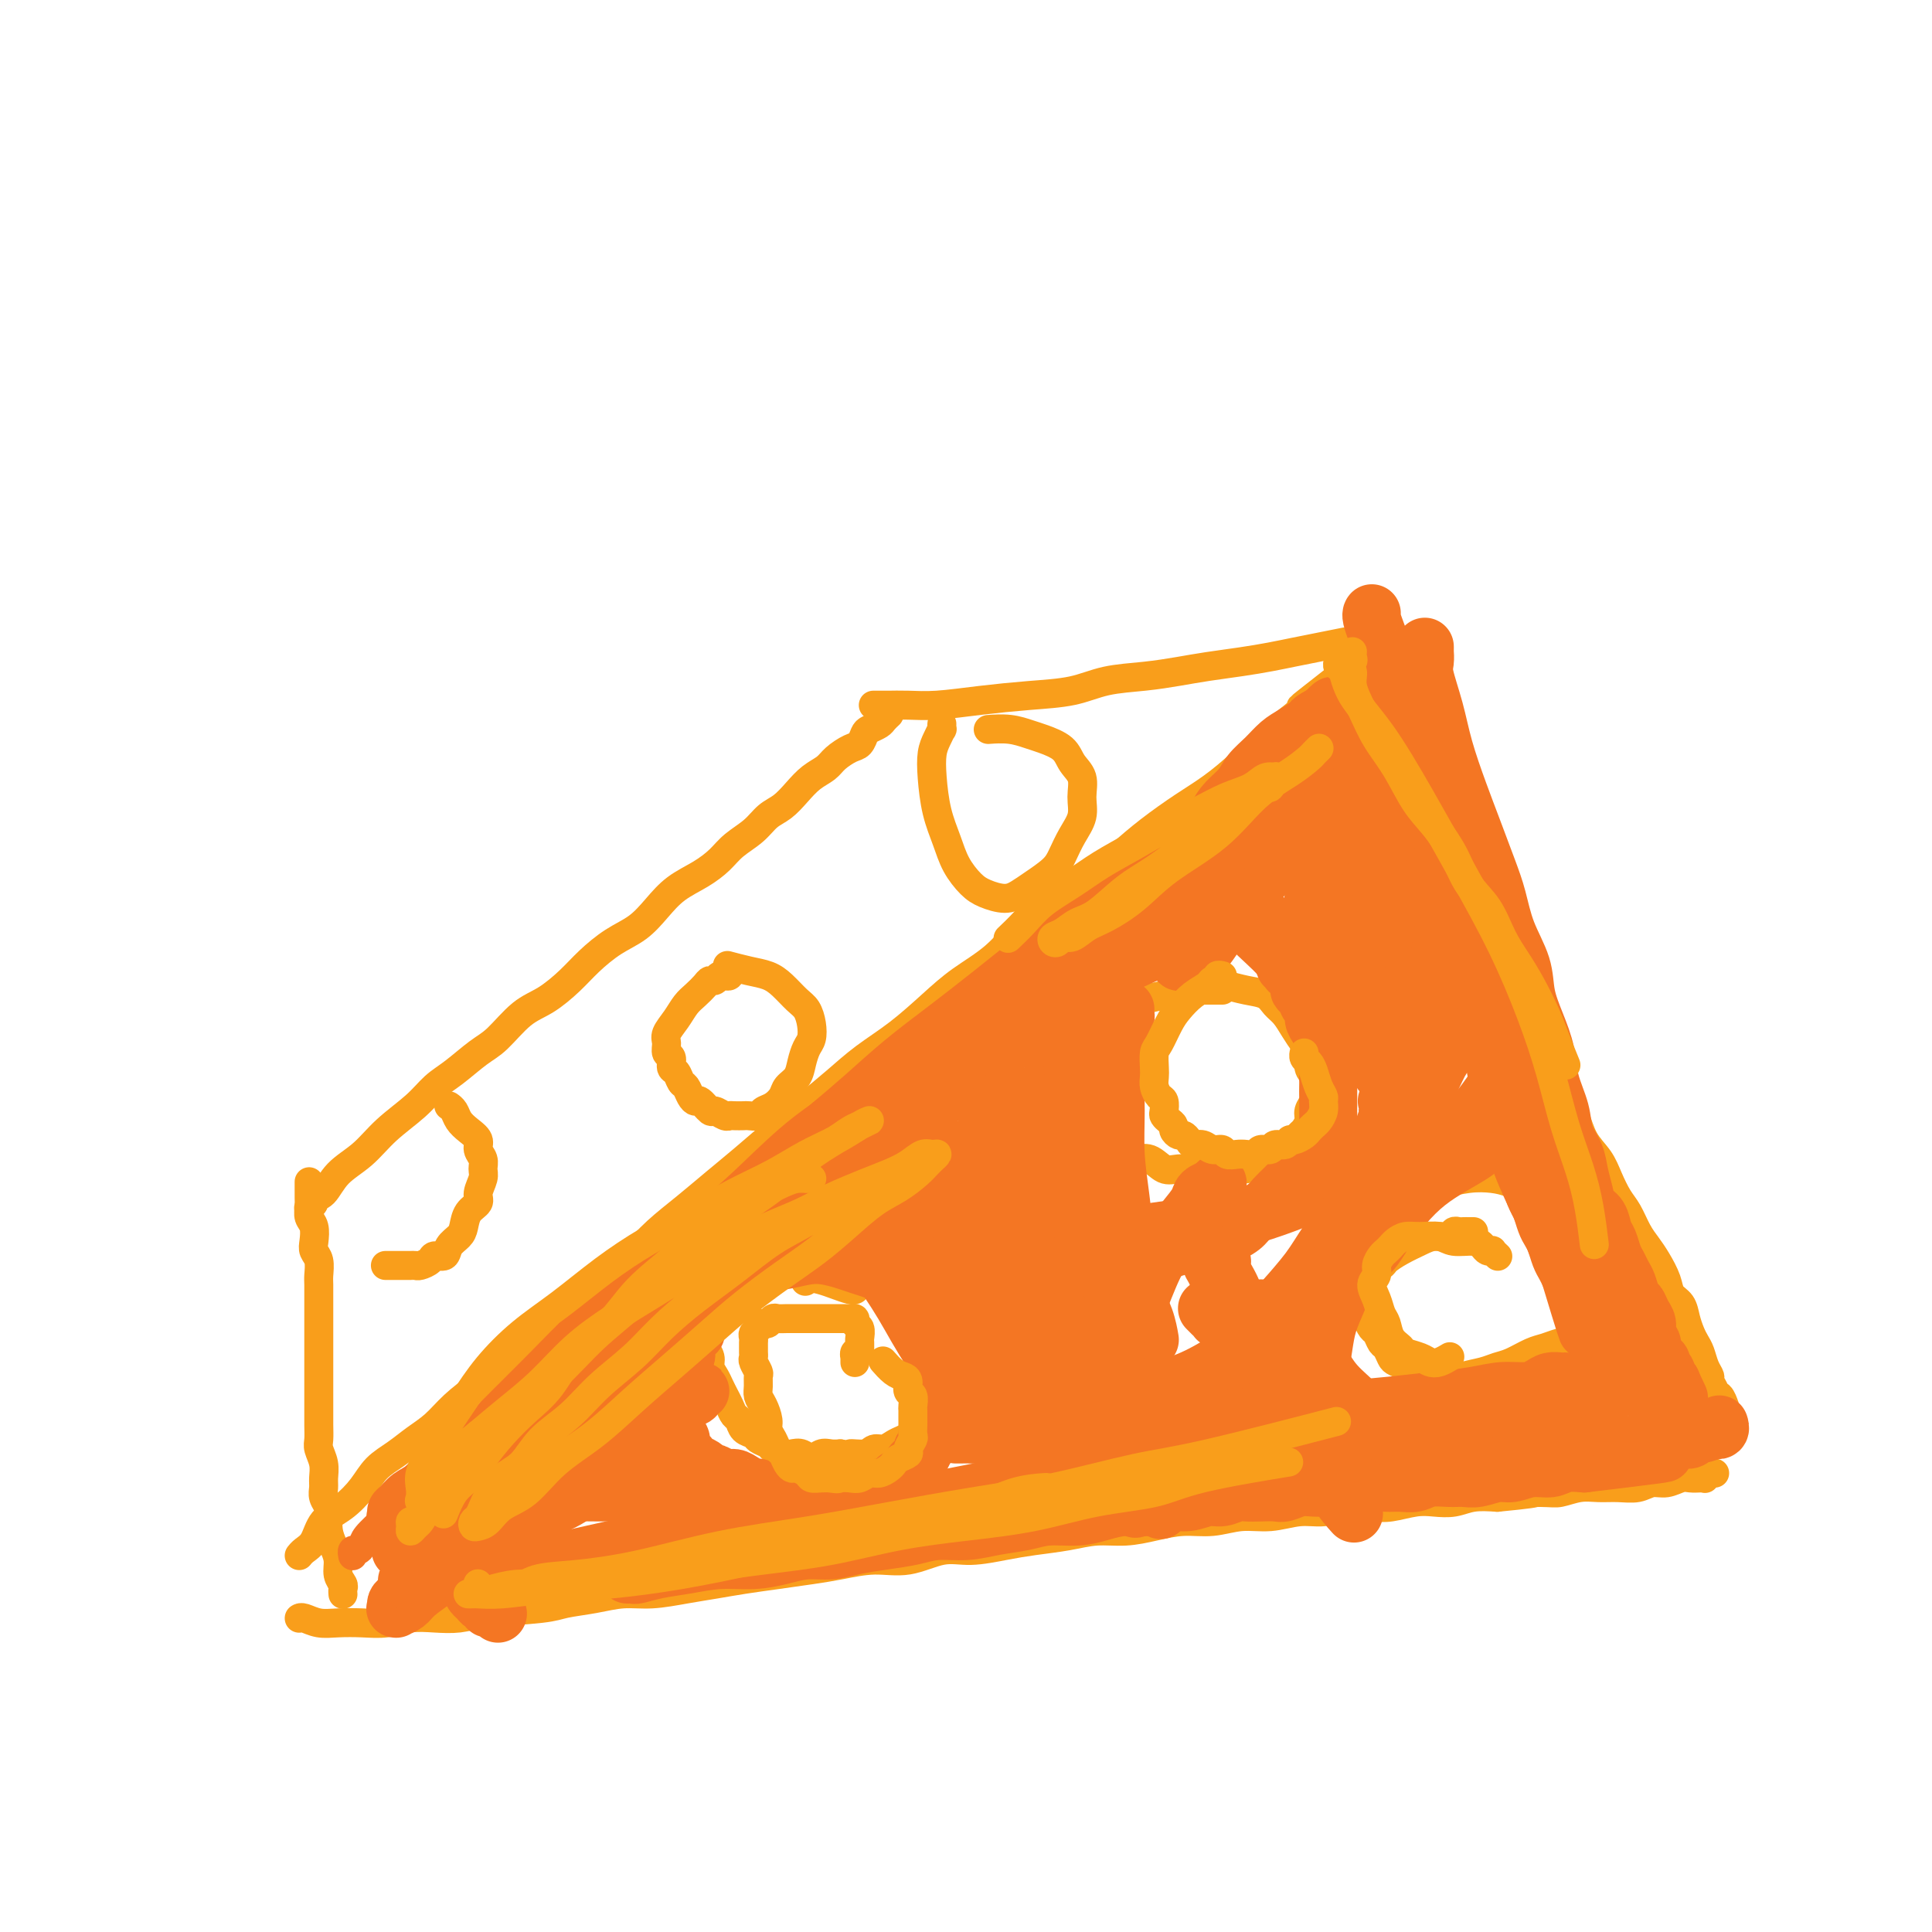 <svg viewBox='0 0 400 400' version='1.1' xmlns='http://www.w3.org/2000/svg' xmlns:xlink='http://www.w3.org/1999/xlink'><g fill='none' stroke='#F99E1B' stroke-width='6' stroke-linecap='round' stroke-linejoin='round'><path d='M62,322c-0.000,0.000 -0.000,0.000 0,0c0.000,-0.000 0.000,-0.000 0,0c-0.000,0.000 -0.000,0.000 0,0c0.000,-0.000 0.000,-0.000 0,0c-0.000,0.000 -0.001,0.001 0,0c0.001,-0.001 0.002,-0.003 0,0c-0.002,0.003 -0.008,0.011 0,0c0.008,-0.011 0.031,-0.040 0,0c-0.031,0.040 -0.116,0.150 0,0c0.116,-0.150 0.433,-0.560 1,-1c0.567,-0.440 1.386,-0.912 2,-2c0.614,-1.088 1.024,-2.794 2,-4c0.976,-1.206 2.518,-1.912 4,-3c1.482,-1.088 2.903,-2.559 4,-4c1.097,-1.441 1.871,-2.853 3,-4c1.129,-1.147 2.615,-2.029 4,-3c1.385,-0.971 2.669,-2.033 4,-3c1.331,-0.967 2.707,-1.841 4,-3c1.293,-1.159 2.501,-2.605 4,-4c1.499,-1.395 3.288,-2.740 5,-4c1.712,-1.260 3.348,-2.436 5,-4c1.652,-1.564 3.319,-3.516 5,-5c1.681,-1.484 3.375,-2.500 5,-4c1.625,-1.500 3.182,-3.485 5,-5c1.818,-1.515 3.899,-2.561 6,-4c2.101,-1.439 4.222,-3.271 6,-5c1.778,-1.729 3.212,-3.354 5,-5c1.788,-1.646 3.929,-3.314 6,-5c2.071,-1.686 4.072,-3.391 6,-5c1.928,-1.609 3.784,-3.122 6,-5c2.216,-1.878 4.793,-4.121 7,-6c2.207,-1.879 4.046,-3.394 6,-5c1.954,-1.606 4.025,-3.303 6,-5c1.975,-1.697 3.854,-3.393 6,-5c2.146,-1.607 4.560,-3.125 7,-5c2.440,-1.875 4.905,-4.107 7,-6c2.095,-1.893 3.819,-3.446 6,-5c2.181,-1.554 4.819,-3.107 7,-5c2.181,-1.893 3.904,-4.126 6,-6c2.096,-1.874 4.566,-3.390 7,-5c2.434,-1.610 4.834,-3.314 7,-5c2.166,-1.686 4.098,-3.352 6,-5c1.902,-1.648 3.775,-3.276 6,-5c2.225,-1.724 4.803,-3.542 7,-5c2.197,-1.458 4.011,-2.556 6,-4c1.989,-1.444 4.151,-3.235 6,-5c1.849,-1.765 3.385,-3.504 5,-5c1.615,-1.496 3.307,-2.748 5,-4'/><path d='M267,149c23.581,-19.313 8.532,-7.595 4,-4c-4.532,3.595 1.451,-0.932 4,-3c2.549,-2.068 1.663,-1.678 2,-2c0.337,-0.322 1.899,-1.356 3,-2c1.101,-0.644 1.743,-0.898 2,-1c0.257,-0.102 0.128,-0.051 0,0'/><path d='M62,335c-0.046,0.030 -0.092,0.060 0,0c0.092,-0.060 0.323,-0.211 1,0c0.677,0.211 1.800,0.785 3,1c1.200,0.215 2.476,0.071 4,0c1.524,-0.071 3.296,-0.071 5,0c1.704,0.071 3.341,0.212 5,0c1.659,-0.212 3.340,-0.778 5,-1c1.660,-0.222 3.299,-0.101 5,0c1.701,0.101 3.465,0.182 5,0c1.535,-0.182 2.842,-0.627 6,-1c3.158,-0.373 8.166,-0.673 11,-1c2.834,-0.327 3.495,-0.679 5,-1c1.505,-0.321 3.853,-0.611 6,-1c2.147,-0.389 4.091,-0.878 6,-1c1.909,-0.122 3.782,0.122 6,0c2.218,-0.122 4.780,-0.610 7,-1c2.220,-0.390 4.097,-0.681 6,-1c1.903,-0.319 3.834,-0.664 6,-1c2.166,-0.336 4.569,-0.662 7,-1c2.431,-0.338 4.890,-0.687 7,-1c2.110,-0.313 3.871,-0.591 6,-1c2.129,-0.409 4.627,-0.950 7,-1c2.373,-0.050 4.621,0.390 7,0c2.379,-0.390 4.890,-1.610 7,-2c2.110,-0.390 3.819,0.049 6,0c2.181,-0.049 4.833,-0.587 7,-1c2.167,-0.413 3.849,-0.702 6,-1c2.151,-0.298 4.773,-0.606 7,-1c2.227,-0.394 4.061,-0.875 6,-1c1.939,-0.125 3.984,0.106 6,0c2.016,-0.106 4.004,-0.549 6,-1c1.996,-0.451 4.000,-0.909 6,-1c2.000,-0.091 3.997,0.187 6,0c2.003,-0.187 4.012,-0.838 6,-1c1.988,-0.162 3.957,0.167 6,0c2.043,-0.167 4.162,-0.828 6,-1c1.838,-0.172 3.394,0.146 5,0c1.606,-0.146 3.261,-0.757 5,-1c1.739,-0.243 3.560,-0.117 5,0c1.440,0.117 2.498,0.224 4,0c1.502,-0.224 3.447,-0.778 5,-1c1.553,-0.222 2.715,-0.111 4,0c1.285,0.111 2.692,0.222 4,0c1.308,-0.222 2.517,-0.778 4,-1c1.483,-0.222 3.242,-0.111 5,0'/><path d='M310,310c13.494,-1.305 5.729,-1.068 4,-1c-1.729,0.068 2.578,-0.035 5,0c2.422,0.035 2.959,0.207 4,0c1.041,-0.207 2.585,-0.791 4,-1c1.415,-0.209 2.699,-0.041 4,0c1.301,0.041 2.617,-0.045 4,0c1.383,0.045 2.831,0.222 4,0c1.169,-0.222 2.057,-0.844 3,-1c0.943,-0.156 1.941,0.154 3,0c1.059,-0.154 2.178,-0.772 3,-1c0.822,-0.228 1.347,-0.065 2,0c0.653,0.065 1.432,0.031 2,0c0.568,-0.031 0.923,-0.061 1,0c0.077,0.061 -0.124,0.212 0,0c0.124,-0.212 0.572,-0.788 1,-1c0.428,-0.212 0.837,-0.061 1,0c0.163,0.061 0.082,0.030 0,0'/><path d='M287,137c0.002,0.032 0.003,0.063 0,0c-0.003,-0.063 -0.012,-0.222 0,0c0.012,0.222 0.044,0.825 0,1c-0.044,0.175 -0.163,-0.076 0,0c0.163,0.076 0.609,0.480 1,1c0.391,0.520 0.727,1.156 1,2c0.273,0.844 0.483,1.894 1,3c0.517,1.106 1.342,2.267 2,4c0.658,1.733 1.150,4.038 2,6c0.850,1.962 2.058,3.582 3,5c0.942,1.418 1.618,2.633 2,4c0.382,1.367 0.468,2.886 1,4c0.532,1.114 1.508,1.823 2,3c0.492,1.177 0.498,2.821 1,4c0.502,1.179 1.499,1.893 2,3c0.501,1.107 0.505,2.609 1,4c0.495,1.391 1.480,2.672 2,4c0.520,1.328 0.576,2.703 1,4c0.424,1.297 1.216,2.516 2,4c0.784,1.484 1.561,3.232 2,5c0.439,1.768 0.540,3.556 1,5c0.460,1.444 1.278,2.543 2,4c0.722,1.457 1.348,3.273 2,5c0.652,1.727 1.328,3.364 2,5c0.672,1.636 1.338,3.270 2,5c0.662,1.730 1.318,3.557 2,5c0.682,1.443 1.390,2.501 2,4c0.610,1.499 1.122,3.439 2,5c0.878,1.561 2.122,2.742 3,4c0.878,1.258 1.390,2.591 2,4c0.610,1.409 1.318,2.893 2,4c0.682,1.107 1.339,1.836 2,3c0.661,1.164 1.328,2.763 2,4c0.672,1.237 1.350,2.112 2,3c0.650,0.888 1.273,1.788 2,3c0.727,1.212 1.557,2.737 2,4c0.443,1.263 0.500,2.264 1,3c0.500,0.736 1.443,1.207 2,2c0.557,0.793 0.726,1.906 1,3c0.274,1.094 0.652,2.167 1,3c0.348,0.833 0.667,1.427 1,2c0.333,0.573 0.682,1.127 1,2c0.318,0.873 0.606,2.067 1,3c0.394,0.933 0.893,1.607 1,2c0.107,0.393 -0.178,0.505 0,1c0.178,0.495 0.818,1.373 1,2c0.182,0.627 -0.096,1.003 0,1c0.096,-0.003 0.564,-0.385 1,0c0.436,0.385 0.839,1.539 1,2c0.161,0.461 0.081,0.231 0,0'/><path d='M71,330c-0.000,-0.002 -0.000,-0.004 0,0c0.000,0.004 0.001,0.013 0,0c-0.001,-0.013 -0.004,-0.047 0,0c0.004,0.047 0.016,0.175 0,0c-0.016,-0.175 -0.060,-0.655 0,-1c0.060,-0.345 0.223,-0.556 0,-1c-0.223,-0.444 -0.830,-1.120 -1,-2c-0.170,-0.880 0.099,-1.965 0,-3c-0.099,-1.035 -0.566,-2.020 -1,-3c-0.434,-0.980 -0.834,-1.953 -1,-3c-0.166,-1.047 -0.097,-2.166 0,-3c0.097,-0.834 0.223,-1.381 0,-2c-0.223,-0.619 -0.796,-1.311 -1,-2c-0.204,-0.689 -0.041,-1.377 0,-2c0.041,-0.623 -0.042,-1.181 0,-2c0.042,-0.819 0.207,-1.900 0,-3c-0.207,-1.100 -0.788,-2.219 -1,-3c-0.212,-0.781 -0.057,-1.223 0,-2c0.057,-0.777 0.015,-1.889 0,-3c-0.015,-1.111 -0.004,-2.222 0,-3c0.004,-0.778 0.001,-1.222 0,-2c-0.001,-0.778 -0.000,-1.889 0,-3c0.000,-1.111 0.000,-2.222 0,-3c-0.000,-0.778 -0.000,-1.224 0,-2c0.000,-0.776 -0.000,-1.883 0,-3c0.000,-1.117 0.000,-2.243 0,-3c-0.000,-0.757 -0.000,-1.146 0,-2c0.000,-0.854 0.001,-2.172 0,-3c-0.001,-0.828 -0.004,-1.167 0,-2c0.004,-0.833 0.015,-2.162 0,-3c-0.015,-0.838 -0.056,-1.187 0,-2c0.056,-0.813 0.207,-2.090 0,-3c-0.207,-0.910 -0.774,-1.451 -1,-2c-0.226,-0.549 -0.113,-1.104 0,-2c0.113,-0.896 0.226,-2.132 0,-3c-0.226,-0.868 -0.793,-1.368 -1,-2c-0.207,-0.632 -0.056,-1.396 0,-2c0.056,-0.604 0.015,-1.047 0,-2c-0.015,-0.953 -0.004,-2.415 0,-3c0.004,-0.585 0.002,-0.292 0,0'/><path d='M64,250c0.000,-0.000 0.000,-0.000 0,0c-0.000,0.000 -0.001,0.001 0,0c0.001,-0.001 0.005,-0.003 0,0c-0.005,0.003 -0.017,0.011 0,0c0.017,-0.011 0.063,-0.042 0,0c-0.063,0.042 -0.234,0.157 0,0c0.234,-0.157 0.873,-0.585 1,-1c0.127,-0.415 -0.257,-0.816 0,-1c0.257,-0.184 1.156,-0.152 2,-1c0.844,-0.848 1.632,-2.576 3,-4c1.368,-1.424 3.316,-2.543 5,-4c1.684,-1.457 3.104,-3.251 5,-5c1.896,-1.749 4.267,-3.452 6,-5c1.733,-1.548 2.829,-2.939 4,-4c1.171,-1.061 2.416,-1.791 4,-3c1.584,-1.209 3.508,-2.896 5,-4c1.492,-1.104 2.551,-1.624 4,-3c1.449,-1.376 3.289,-3.607 5,-5c1.711,-1.393 3.293,-1.947 5,-3c1.707,-1.053 3.537,-2.605 5,-4c1.463,-1.395 2.557,-2.631 4,-4c1.443,-1.369 3.236,-2.869 5,-4c1.764,-1.131 3.501,-1.891 5,-3c1.499,-1.109 2.760,-2.565 4,-4c1.240,-1.435 2.461,-2.848 4,-4c1.539,-1.152 3.398,-2.042 5,-3c1.602,-0.958 2.946,-1.985 4,-3c1.054,-1.015 1.818,-2.018 3,-3c1.182,-0.982 2.780,-1.943 4,-3c1.220,-1.057 2.060,-2.208 3,-3c0.940,-0.792 1.980,-1.223 3,-2c1.020,-0.777 2.020,-1.900 3,-3c0.980,-1.100 1.940,-2.178 3,-3c1.060,-0.822 2.221,-1.390 3,-2c0.779,-0.610 1.177,-1.263 2,-2c0.823,-0.737 2.070,-1.560 3,-2c0.930,-0.440 1.544,-0.499 2,-1c0.456,-0.501 0.753,-1.444 1,-2c0.247,-0.556 0.445,-0.723 1,-1c0.555,-0.277 1.468,-0.662 2,-1c0.532,-0.338 0.682,-0.630 1,-1c0.318,-0.370 0.805,-0.820 1,-1c0.195,-0.180 0.097,-0.090 0,0'/><path d='M181,146c0.004,-0.000 0.008,-0.000 0,0c-0.008,0.000 -0.030,0.000 0,0c0.030,-0.000 0.110,-0.000 0,0c-0.110,0.000 -0.410,0.001 0,0c0.410,-0.001 1.529,-0.003 2,0c0.471,0.003 0.292,0.012 1,0c0.708,-0.012 2.302,-0.044 4,0c1.698,0.044 3.501,0.163 6,0c2.499,-0.163 5.695,-0.607 9,-1c3.305,-0.393 6.718,-0.735 10,-1c3.282,-0.265 6.434,-0.452 9,-1c2.566,-0.548 4.548,-1.456 7,-2c2.452,-0.544 5.376,-0.723 8,-1c2.624,-0.277 4.949,-0.652 7,-1c2.051,-0.348 3.828,-0.671 6,-1c2.172,-0.329 4.740,-0.666 7,-1c2.260,-0.334 4.210,-0.664 6,-1c1.790,-0.336 3.418,-0.678 5,-1c1.582,-0.322 3.118,-0.625 5,-1c1.882,-0.375 4.109,-0.821 5,-1c0.891,-0.179 0.445,-0.089 0,0'/><path d='M177,267c-0.001,0.000 -0.002,0.001 0,0c0.002,-0.001 0.005,-0.003 0,0c-0.005,0.003 -0.020,0.012 0,0c0.020,-0.012 0.075,-0.044 0,0c-0.075,0.044 -0.278,0.166 -1,0c-0.722,-0.166 -1.961,-0.619 -3,-1c-1.039,-0.381 -1.878,-0.690 -3,-1c-1.122,-0.310 -2.527,-0.620 -4,-1c-1.473,-0.380 -3.014,-0.831 -4,-1c-0.986,-0.169 -1.416,-0.056 -2,0c-0.584,0.056 -1.321,0.057 -2,0c-0.679,-0.057 -1.300,-0.171 -2,0c-0.700,0.171 -1.479,0.627 -2,1c-0.521,0.373 -0.784,0.663 -1,1c-0.216,0.337 -0.386,0.720 -1,1c-0.614,0.280 -1.671,0.455 -2,1c-0.329,0.545 0.071,1.459 0,2c-0.071,0.541 -0.611,0.708 -1,1c-0.389,0.292 -0.626,0.708 -1,1c-0.374,0.292 -0.885,0.459 -1,1c-0.115,0.541 0.166,1.454 0,2c-0.166,0.546 -0.777,0.723 -1,1c-0.223,0.277 -0.056,0.655 0,1c0.056,0.345 0.000,0.659 0,1c-0.000,0.341 0.056,0.710 0,1c-0.056,0.290 -0.222,0.500 0,1c0.222,0.500 0.833,1.289 1,2c0.167,0.711 -0.110,1.345 0,2c0.110,0.655 0.607,1.331 1,2c0.393,0.669 0.683,1.330 1,2c0.317,0.670 0.661,1.349 1,2c0.339,0.651 0.672,1.274 1,2c0.328,0.726 0.650,1.557 1,2c0.350,0.443 0.728,0.500 1,1c0.272,0.500 0.439,1.443 1,2c0.561,0.557 1.515,0.727 2,1c0.485,0.273 0.500,0.648 1,1c0.500,0.352 1.485,0.682 2,1c0.515,0.318 0.561,0.626 1,1c0.439,0.374 1.272,0.814 2,1c0.728,0.186 1.350,0.116 2,0c0.650,-0.116 1.329,-0.280 2,0c0.671,0.280 1.335,1.003 2,1c0.665,-0.003 1.333,-0.732 2,-1c0.667,-0.268 1.333,-0.077 2,0c0.667,0.077 1.333,0.038 2,0'/><path d='M174,301c3.391,0.756 1.867,0.147 2,0c0.133,-0.147 1.922,0.168 3,0c1.078,-0.168 1.445,-0.818 2,-1c0.555,-0.182 1.299,0.106 2,0c0.701,-0.106 1.358,-0.606 2,-1c0.642,-0.394 1.270,-0.683 2,-1c0.730,-0.317 1.561,-0.662 2,-1c0.439,-0.338 0.484,-0.668 1,-1c0.516,-0.332 1.501,-0.666 2,-1c0.499,-0.334 0.511,-0.667 1,-1c0.489,-0.333 1.455,-0.667 2,-1c0.545,-0.333 0.668,-0.666 1,-1c0.332,-0.334 0.873,-0.671 1,-1c0.127,-0.329 -0.158,-0.652 0,-1c0.158,-0.348 0.760,-0.722 1,-1c0.240,-0.278 0.116,-0.459 0,-1c-0.116,-0.541 -0.226,-1.443 0,-2c0.226,-0.557 0.789,-0.768 1,-1c0.211,-0.232 0.072,-0.484 0,-1c-0.072,-0.516 -0.075,-1.297 0,-2c0.075,-0.703 0.228,-1.328 0,-2c-0.228,-0.672 -0.838,-1.390 -1,-2c-0.162,-0.610 0.124,-1.112 0,-2c-0.124,-0.888 -0.657,-2.162 -1,-3c-0.343,-0.838 -0.497,-1.239 -1,-2c-0.503,-0.761 -1.354,-1.880 -2,-3c-0.646,-1.120 -1.085,-2.239 -2,-3c-0.915,-0.761 -2.305,-1.163 -3,-2c-0.695,-0.837 -0.694,-2.108 -3,-3c-2.306,-0.892 -6.917,-1.404 -10,-1c-3.083,0.404 -4.638,1.724 -6,3c-1.362,1.276 -2.532,2.507 -3,3c-0.468,0.493 -0.234,0.246 0,0'/><path d='M253,205c0.007,0.000 0.014,0.000 0,0c-0.014,-0.000 -0.049,-0.000 0,0c0.049,0.000 0.183,0.000 0,0c-0.183,-0.000 -0.684,-0.001 -1,0c-0.316,0.001 -0.447,0.003 -1,0c-0.553,-0.003 -1.529,-0.013 -2,0c-0.471,0.013 -0.436,0.048 -1,0c-0.564,-0.048 -1.726,-0.178 -3,0c-1.274,0.178 -2.660,0.666 -4,1c-1.340,0.334 -2.635,0.516 -4,1c-1.365,0.484 -2.799,1.271 -4,2c-1.201,0.729 -2.168,1.402 -3,2c-0.832,0.598 -1.529,1.123 -2,2c-0.471,0.877 -0.715,2.108 -1,3c-0.285,0.892 -0.612,1.445 -1,2c-0.388,0.555 -0.837,1.112 -1,2c-0.163,0.888 -0.041,2.107 0,3c0.041,0.893 -0.000,1.462 0,2c0.000,0.538 0.042,1.047 0,2c-0.042,0.953 -0.166,2.349 0,3c0.166,0.651 0.622,0.556 1,1c0.378,0.444 0.678,1.428 1,2c0.322,0.572 0.667,0.734 1,1c0.333,0.266 0.655,0.636 1,1c0.345,0.364 0.714,0.722 1,1c0.286,0.278 0.488,0.474 1,1c0.512,0.526 1.332,1.381 2,2c0.668,0.619 1.183,1.003 2,1c0.817,-0.003 1.937,-0.393 3,0c1.063,0.393 2.068,1.569 3,2c0.932,0.431 1.790,0.116 3,0c1.210,-0.116 2.770,-0.034 4,0c1.230,0.034 2.129,0.021 3,0c0.871,-0.021 1.714,-0.051 3,0c1.286,0.051 3.016,0.184 4,0c0.984,-0.184 1.223,-0.683 2,-1c0.777,-0.317 2.092,-0.451 3,-1c0.908,-0.549 1.410,-1.512 2,-2c0.590,-0.488 1.267,-0.501 2,-1c0.733,-0.499 1.521,-1.485 2,-2c0.479,-0.515 0.650,-0.560 1,-1c0.350,-0.440 0.879,-1.277 1,-2c0.121,-0.723 -0.168,-1.333 0,-2c0.168,-0.667 0.792,-1.390 1,-2c0.208,-0.610 0.001,-1.107 0,-2c-0.001,-0.893 0.204,-2.181 0,-3c-0.204,-0.819 -0.817,-1.168 -1,-2c-0.183,-0.832 0.064,-2.148 0,-3c-0.064,-0.852 -0.438,-1.240 -1,-2c-0.562,-0.760 -1.310,-1.891 -2,-3c-0.690,-1.109 -1.320,-2.196 -2,-3c-0.680,-0.804 -1.409,-1.326 -2,-2c-0.591,-0.674 -1.045,-1.500 -2,-2c-0.955,-0.500 -2.411,-0.673 -4,-1c-1.589,-0.327 -3.311,-0.808 -4,-1c-0.689,-0.192 -0.344,-0.096 0,0'/><path d='M305,255c0.001,-0.000 0.001,-0.000 0,0c-0.001,0.000 -0.004,0.000 0,0c0.004,-0.000 0.015,-0.000 0,0c-0.015,0.000 -0.056,0.000 0,0c0.056,-0.000 0.208,-0.000 0,0c-0.208,0.000 -0.777,0.000 -1,0c-0.223,-0.000 -0.102,-0.001 0,0c0.102,0.001 0.184,0.004 0,0c-0.184,-0.004 -0.633,-0.016 -1,0c-0.367,0.016 -0.653,0.059 -1,0c-0.347,-0.059 -0.757,-0.220 -1,0c-0.243,0.220 -0.321,0.822 -1,1c-0.679,0.178 -1.959,-0.068 -3,0c-1.041,0.068 -1.842,0.451 -3,1c-1.158,0.549 -2.673,1.264 -4,2c-1.327,0.736 -2.464,1.493 -3,2c-0.536,0.507 -0.469,0.765 -1,1c-0.531,0.235 -1.659,0.448 -2,1c-0.341,0.552 0.105,1.442 0,2c-0.105,0.558 -0.760,0.783 -1,1c-0.240,0.217 -0.065,0.424 0,1c0.065,0.576 0.020,1.520 0,2c-0.020,0.480 -0.017,0.495 0,1c0.017,0.505 0.046,1.501 0,2c-0.046,0.499 -0.167,0.500 0,1c0.167,0.500 0.622,1.500 1,2c0.378,0.500 0.677,0.501 1,1c0.323,0.499 0.668,1.496 1,2c0.332,0.504 0.652,0.516 1,1c0.348,0.484 0.726,1.439 1,2c0.274,0.561 0.444,0.729 1,1c0.556,0.271 1.499,0.647 2,1c0.501,0.353 0.561,0.684 1,1c0.439,0.316 1.256,0.618 2,1c0.744,0.382 1.413,0.846 2,1c0.587,0.154 1.091,-0.000 2,0c0.909,0.000 2.223,0.156 3,0c0.777,-0.156 1.016,-0.623 2,-1c0.984,-0.377 2.714,-0.664 4,-1c1.286,-0.336 2.129,-0.720 3,-1c0.871,-0.280 1.770,-0.455 3,-1c1.230,-0.545 2.790,-1.459 4,-2c1.210,-0.541 2.068,-0.707 3,-1c0.932,-0.293 1.936,-0.712 3,-1c1.064,-0.288 2.188,-0.443 3,-1c0.812,-0.557 1.314,-1.514 2,-2c0.686,-0.486 1.557,-0.500 2,-1c0.443,-0.500 0.458,-1.485 1,-2c0.542,-0.515 1.610,-0.561 2,-1c0.390,-0.439 0.102,-1.272 0,-2c-0.102,-0.728 -0.019,-1.353 0,-2c0.019,-0.647 -0.026,-1.317 0,-2c0.026,-0.683 0.122,-1.380 0,-2c-0.122,-0.620 -0.461,-1.163 -1,-2c-0.539,-0.837 -1.279,-1.967 -2,-3c-0.721,-1.033 -1.425,-1.971 -2,-3c-0.575,-1.029 -1.021,-2.151 -2,-3c-0.979,-0.849 -2.489,-1.424 -4,-2'/><path d='M322,250c-2.199,-2.275 -2.695,-2.462 -4,-3c-1.305,-0.538 -3.419,-1.426 -5,-2c-1.581,-0.574 -2.630,-0.834 -4,-1c-1.370,-0.166 -3.061,-0.237 -5,0c-1.939,0.237 -4.125,0.782 -5,1c-0.875,0.218 -0.437,0.109 0,0'/><path d='M93,229c0.002,0.001 0.004,0.003 0,0c-0.004,-0.003 -0.013,-0.009 0,0c0.013,0.009 0.047,0.033 0,0c-0.047,-0.033 -0.177,-0.122 0,0c0.177,0.122 0.659,0.455 1,1c0.341,0.545 0.540,1.301 1,2c0.460,0.699 1.181,1.342 2,2c0.819,0.658 1.737,1.330 2,2c0.263,0.670 -0.130,1.338 0,2c0.130,0.662 0.783,1.318 1,2c0.217,0.682 -0.001,1.389 0,2c0.001,0.611 0.221,1.126 0,2c-0.221,0.874 -0.884,2.107 -1,3c-0.116,0.893 0.316,1.446 0,2c-0.316,0.554 -1.379,1.109 -2,2c-0.621,0.891 -0.800,2.119 -1,3c-0.200,0.881 -0.420,1.416 -1,2c-0.580,0.584 -1.521,1.218 -2,2c-0.479,0.782 -0.496,1.712 -1,2c-0.504,0.288 -1.496,-0.066 -2,0c-0.504,0.066 -0.520,0.554 -1,1c-0.480,0.446 -1.423,0.852 -2,1c-0.577,0.148 -0.789,0.040 -1,0c-0.211,-0.040 -0.421,-0.011 -1,0c-0.579,0.011 -1.526,0.003 -2,0c-0.474,-0.003 -0.474,-0.001 -1,0c-0.526,0.001 -1.579,0.000 -2,0c-0.421,-0.000 -0.211,-0.000 0,0'/><path d='M152,201c0.009,0.002 0.017,0.004 0,0c-0.017,-0.004 -0.061,-0.015 0,0c0.061,0.015 0.227,0.057 0,0c-0.227,-0.057 -0.849,-0.212 -1,0c-0.151,0.212 0.167,0.793 0,1c-0.167,0.207 -0.818,0.041 -1,0c-0.182,-0.041 0.107,0.044 0,0c-0.107,-0.044 -0.609,-0.216 -1,0c-0.391,0.216 -0.671,0.819 -1,1c-0.329,0.181 -0.706,-0.062 -1,0c-0.294,0.062 -0.503,0.429 -1,1c-0.497,0.571 -1.282,1.346 -2,2c-0.718,0.654 -1.370,1.187 -2,2c-0.630,0.813 -1.236,1.904 -2,3c-0.764,1.096 -1.684,2.196 -2,3c-0.316,0.804 -0.029,1.314 0,2c0.029,0.686 -0.199,1.550 0,2c0.199,0.450 0.827,0.487 1,1c0.173,0.513 -0.108,1.503 0,2c0.108,0.497 0.607,0.502 1,1c0.393,0.498 0.682,1.490 1,2c0.318,0.510 0.667,0.537 1,1c0.333,0.463 0.652,1.363 1,2c0.348,0.637 0.727,1.012 1,1c0.273,-0.012 0.441,-0.410 1,0c0.559,0.410 1.511,1.626 2,2c0.489,0.374 0.516,-0.096 1,0c0.484,0.096 1.424,0.758 2,1c0.576,0.242 0.788,0.066 1,0c0.212,-0.066 0.423,-0.021 1,0c0.577,0.021 1.519,0.017 2,0c0.481,-0.017 0.500,-0.049 1,0c0.500,0.049 1.481,0.179 2,0c0.519,-0.179 0.577,-0.666 1,-1c0.423,-0.334 1.213,-0.515 2,-1c0.787,-0.485 1.573,-1.275 2,-2c0.427,-0.725 0.496,-1.387 1,-2c0.504,-0.613 1.442,-1.178 2,-2c0.558,-0.822 0.736,-1.901 1,-3c0.264,-1.099 0.616,-2.219 1,-3c0.384,-0.781 0.802,-1.224 1,-2c0.198,-0.776 0.178,-1.885 0,-3c-0.178,-1.115 -0.514,-2.235 -1,-3c-0.486,-0.765 -1.122,-1.175 -2,-2c-0.878,-0.825 -1.998,-2.063 -3,-3c-1.002,-0.937 -1.887,-1.571 -3,-2c-1.113,-0.429 -2.453,-0.654 -4,-1c-1.547,-0.346 -3.299,-0.813 -4,-1c-0.701,-0.187 -0.350,-0.093 0,0'/><path d='M195,150c0.000,-0.009 0.001,-0.018 0,0c-0.001,0.018 -0.003,0.063 0,0c0.003,-0.063 0.011,-0.233 0,0c-0.011,0.233 -0.042,0.871 0,1c0.042,0.129 0.157,-0.249 0,0c-0.157,0.249 -0.586,1.125 -1,2c-0.414,0.875 -0.814,1.749 -1,3c-0.186,1.251 -0.160,2.881 0,5c0.160,2.119 0.453,4.728 1,7c0.547,2.272 1.346,4.207 2,6c0.654,1.793 1.161,3.445 2,5c0.839,1.555 2.008,3.014 3,4c0.992,0.986 1.806,1.499 3,2c1.194,0.501 2.767,0.992 4,1c1.233,0.008 2.126,-0.465 3,-1c0.874,-0.535 1.730,-1.132 3,-2c1.270,-0.868 2.953,-2.006 4,-3c1.047,-0.994 1.459,-1.845 2,-3c0.541,-1.155 1.210,-2.616 2,-4c0.790,-1.384 1.700,-2.692 2,-4c0.300,-1.308 -0.009,-2.616 0,-4c0.009,-1.384 0.338,-2.843 0,-4c-0.338,-1.157 -1.341,-2.013 -2,-3c-0.659,-0.987 -0.972,-2.107 -2,-3c-1.028,-0.893 -2.770,-1.560 -4,-2c-1.230,-0.440 -1.948,-0.654 -3,-1c-1.052,-0.346 -2.437,-0.824 -4,-1c-1.563,-0.176 -3.304,-0.050 -4,0c-0.696,0.050 -0.348,0.025 0,0'/></g>
<g fill='none' stroke='#F47623' stroke-width='6' stroke-linecap='round' stroke-linejoin='round'><path d='M73,322c-0.000,-0.002 -0.001,-0.005 0,0c0.001,0.005 0.003,0.016 0,0c-0.003,-0.016 -0.011,-0.059 0,0c0.011,0.059 0.043,0.221 0,0c-0.043,-0.221 -0.159,-0.826 0,-1c0.159,-0.174 0.593,0.081 1,0c0.407,-0.081 0.785,-0.499 1,-1c0.215,-0.501 0.266,-1.085 1,-2c0.734,-0.915 2.152,-2.160 4,-4c1.848,-1.840 4.127,-4.276 7,-7c2.873,-2.724 6.339,-5.736 10,-9c3.661,-3.264 7.515,-6.780 11,-10c3.485,-3.220 6.599,-6.142 10,-9c3.401,-2.858 7.088,-5.650 10,-8c2.912,-2.350 5.049,-4.259 7,-6c1.951,-1.741 3.718,-3.315 7,-6c3.282,-2.685 8.081,-6.481 10,-8c1.919,-1.519 0.960,-0.759 0,0'/><path d='M80,316c0.002,-0.002 0.004,-0.005 0,0c-0.004,0.005 -0.015,0.016 0,0c0.015,-0.016 0.056,-0.060 0,0c-0.056,0.060 -0.210,0.225 0,0c0.210,-0.225 0.783,-0.838 1,-1c0.217,-0.162 0.078,0.129 0,0c-0.078,-0.129 -0.096,-0.678 0,-1c0.096,-0.322 0.305,-0.418 1,-1c0.695,-0.582 1.877,-1.650 3,-3c1.123,-1.350 2.188,-2.981 4,-5c1.812,-2.019 4.372,-4.425 7,-7c2.628,-2.575 5.323,-5.320 8,-8c2.677,-2.680 5.335,-5.296 8,-8c2.665,-2.704 5.337,-5.498 8,-8c2.663,-2.502 5.318,-4.712 8,-7c2.682,-2.288 5.392,-4.652 8,-7c2.608,-2.348 5.113,-4.679 8,-7c2.887,-2.321 6.155,-4.632 9,-7c2.845,-2.368 5.266,-4.791 8,-7c2.734,-2.209 5.781,-4.202 7,-5c1.219,-0.798 0.609,-0.399 0,0'/></g>
<g fill='none' stroke='#F47623' stroke-width='12' stroke-linecap='round' stroke-linejoin='round'><path d='M88,320c-0.001,-0.000 -0.001,-0.000 0,0c0.001,0.000 0.004,0.002 0,0c-0.004,-0.002 -0.013,-0.006 0,0c0.013,0.006 0.049,0.023 0,0c-0.049,-0.023 -0.182,-0.086 0,0c0.182,0.086 0.681,0.322 1,0c0.319,-0.322 0.459,-1.203 1,-2c0.541,-0.797 1.484,-1.509 3,-3c1.516,-1.491 3.607,-3.759 6,-6c2.393,-2.241 5.090,-4.454 8,-7c2.910,-2.546 6.033,-5.426 9,-8c2.967,-2.574 5.777,-4.841 8,-7c2.223,-2.159 3.861,-4.210 6,-6c2.139,-1.790 4.781,-3.321 7,-5c2.219,-1.679 4.014,-3.507 6,-5c1.986,-1.493 4.163,-2.651 6,-4c1.837,-1.349 3.335,-2.889 5,-4c1.665,-1.111 3.495,-1.793 5,-3c1.505,-1.207 2.683,-2.939 4,-4c1.317,-1.061 2.773,-1.451 4,-2c1.227,-0.549 2.224,-1.256 3,-2c0.776,-0.744 1.331,-1.524 2,-2c0.669,-0.476 1.451,-0.650 2,-1c0.549,-0.350 0.866,-0.878 1,-1c0.134,-0.122 0.085,0.163 0,0c-0.085,-0.163 -0.208,-0.772 0,-1c0.208,-0.228 0.745,-0.074 1,0c0.255,0.074 0.228,0.068 0,0c-0.228,-0.068 -0.656,-0.197 -1,0c-0.344,0.197 -0.604,0.720 -1,1c-0.396,0.280 -0.928,0.317 -2,1c-1.072,0.683 -2.682,2.012 -4,3c-1.318,0.988 -2.343,1.635 -4,3c-1.657,1.365 -3.947,3.447 -6,5c-2.053,1.553 -3.871,2.576 -6,4c-2.129,1.424 -4.571,3.251 -7,5c-2.429,1.749 -4.847,3.422 -7,5c-2.153,1.578 -4.042,3.061 -6,5c-1.958,1.939 -3.986,4.335 -6,6c-2.014,1.665 -4.015,2.598 -6,4c-1.985,1.402 -3.955,3.274 -6,5c-2.045,1.726 -4.165,3.304 -6,5c-1.835,1.696 -3.383,3.508 -5,5c-1.617,1.492 -3.302,2.665 -5,4c-1.698,1.335 -3.410,2.831 -5,4c-1.590,1.169 -3.057,2.012 -4,3c-0.943,0.988 -1.363,2.121 -2,3c-0.637,0.879 -1.491,1.504 -2,2c-0.509,0.496 -0.673,0.865 -1,1c-0.327,0.135 -0.817,0.037 -1,0c-0.183,-0.037 -0.058,-0.014 0,0c0.058,0.014 0.049,0.020 0,0c-0.049,-0.020 -0.137,-0.067 0,0c0.137,0.067 0.498,0.249 1,0c0.502,-0.249 1.143,-0.928 2,-2c0.857,-1.072 1.928,-2.536 3,-4'/><path d='M89,315c1.236,-1.167 2.327,-1.584 4,-3c1.673,-1.416 3.929,-3.831 6,-6c2.071,-2.169 3.958,-4.090 6,-6c2.042,-1.910 4.238,-3.807 7,-6c2.762,-2.193 6.091,-4.681 9,-7c2.909,-2.319 5.398,-4.467 8,-7c2.602,-2.533 5.317,-5.449 8,-8c2.683,-2.551 5.335,-4.738 8,-7c2.665,-2.262 5.342,-4.600 8,-7c2.658,-2.400 5.298,-4.862 8,-7c2.702,-2.138 5.465,-3.952 8,-6c2.535,-2.048 4.843,-4.331 7,-6c2.157,-1.669 4.164,-2.724 6,-4c1.836,-1.276 3.500,-2.773 5,-4c1.500,-1.227 2.836,-2.185 4,-3c1.164,-0.815 2.155,-1.487 3,-2c0.845,-0.513 1.544,-0.866 2,-1c0.456,-0.134 0.668,-0.048 1,0c0.332,0.048 0.785,0.059 1,0c0.215,-0.059 0.192,-0.186 0,0c-0.192,0.186 -0.554,0.686 -1,1c-0.446,0.314 -0.976,0.441 -2,1c-1.024,0.559 -2.542,1.549 -4,3c-1.458,1.451 -2.858,3.362 -5,5c-2.142,1.638 -5.027,3.002 -8,5c-2.973,1.998 -6.034,4.629 -9,7c-2.966,2.371 -5.838,4.481 -9,7c-3.162,2.519 -6.616,5.445 -10,8c-3.384,2.555 -6.699,4.738 -10,7c-3.301,2.262 -6.587,4.604 -10,7c-3.413,2.396 -6.955,4.846 -10,7c-3.045,2.154 -5.595,4.013 -8,6c-2.405,1.987 -4.664,4.104 -7,6c-2.336,1.896 -4.748,3.573 -7,5c-2.252,1.427 -4.345,2.606 -6,4c-1.655,1.394 -2.874,3.004 -4,4c-1.126,0.996 -2.160,1.378 -3,2c-0.840,0.622 -1.488,1.485 -2,2c-0.512,0.515 -0.890,0.683 -1,1c-0.110,0.317 0.046,0.783 0,1c-0.046,0.217 -0.294,0.185 0,0c0.294,-0.185 1.131,-0.524 2,-1c0.869,-0.476 1.771,-1.089 3,-2c1.229,-0.911 2.786,-2.119 5,-4c2.214,-1.881 5.087,-4.435 8,-7c2.913,-2.565 5.866,-5.141 9,-8c3.134,-2.859 6.447,-6.001 10,-9c3.553,-2.999 7.345,-5.856 11,-9c3.655,-3.144 7.173,-6.575 11,-10c3.827,-3.425 7.965,-6.844 12,-10c4.035,-3.156 7.969,-6.050 12,-9c4.031,-2.950 8.161,-5.957 12,-9c3.839,-3.043 7.388,-6.121 11,-9c3.612,-2.879 7.286,-5.557 11,-8c3.714,-2.443 7.468,-4.649 11,-7c3.532,-2.351 6.843,-4.846 10,-7c3.157,-2.154 6.161,-3.967 9,-6c2.839,-2.033 5.514,-4.287 8,-6c2.486,-1.713 4.785,-2.884 7,-4c2.215,-1.116 4.347,-2.176 6,-3c1.653,-0.824 2.826,-1.412 4,-2'/><path d='M254,184c8.859,-5.644 3.508,-2.254 2,-1c-1.508,1.254 0.829,0.374 2,0c1.171,-0.374 1.178,-0.240 1,0c-0.178,0.240 -0.539,0.586 -1,1c-0.461,0.414 -1.021,0.896 -4,3c-2.979,2.104 -8.375,5.831 -12,8c-3.625,2.169 -5.477,2.780 -8,4c-2.523,1.220 -5.717,3.049 -9,5c-3.283,1.951 -6.657,4.025 -10,6c-3.343,1.975 -6.656,3.853 -10,6c-3.344,2.147 -6.719,4.565 -10,7c-3.281,2.435 -6.469,4.887 -10,7c-3.531,2.113 -7.403,3.887 -11,6c-3.597,2.113 -6.917,4.564 -10,7c-3.083,2.436 -5.930,4.857 -9,7c-3.070,2.143 -6.364,4.006 -9,6c-2.636,1.994 -4.615,4.117 -7,6c-2.385,1.883 -5.178,3.527 -7,5c-1.822,1.473 -2.674,2.777 -4,4c-1.326,1.223 -3.127,2.366 -4,3c-0.873,0.634 -0.820,0.760 -1,1c-0.180,0.240 -0.593,0.596 -1,1c-0.407,0.404 -0.806,0.857 -1,1c-0.194,0.143 -0.181,-0.025 0,0c0.181,0.025 0.529,0.242 1,0c0.471,-0.242 1.063,-0.943 2,-2c0.937,-1.057 2.217,-2.470 4,-4c1.783,-1.530 4.068,-3.176 6,-5c1.932,-1.824 3.511,-3.824 6,-6c2.489,-2.176 5.890,-4.526 9,-7c3.110,-2.474 5.930,-5.072 9,-8c3.070,-2.928 6.389,-6.188 10,-9c3.611,-2.812 7.515,-5.177 11,-8c3.485,-2.823 6.550,-6.105 10,-9c3.450,-2.895 7.284,-5.403 11,-8c3.716,-2.597 7.314,-5.281 11,-8c3.686,-2.719 7.460,-5.472 11,-8c3.540,-2.528 6.846,-4.831 10,-7c3.154,-2.169 6.158,-4.205 9,-6c2.842,-1.795 5.524,-3.349 8,-5c2.476,-1.651 4.748,-3.399 7,-5c2.252,-1.601 4.484,-3.056 6,-4c1.516,-0.944 2.315,-1.377 3,-2c0.685,-0.623 1.256,-1.436 2,-2c0.744,-0.564 1.663,-0.880 2,-1c0.337,-0.120 0.094,-0.046 0,0c-0.094,0.046 -0.039,0.063 0,0c0.039,-0.063 0.061,-0.206 0,0c-0.061,0.206 -0.204,0.759 -1,1c-0.796,0.241 -2.246,0.169 -4,1c-1.754,0.831 -3.814,2.566 -6,4c-2.186,1.434 -4.499,2.568 -7,4c-2.501,1.432 -5.191,3.161 -8,5c-2.809,1.839 -5.739,3.788 -9,6c-3.261,2.212 -6.855,4.686 -10,7c-3.145,2.314 -5.840,4.466 -9,7c-3.160,2.534 -6.783,5.450 -10,8c-3.217,2.550 -6.027,4.735 -9,7c-2.973,2.265 -6.108,4.610 -9,7c-2.892,2.390 -5.541,4.826 -8,7c-2.459,2.174 -4.730,4.087 -7,6'/><path d='M172,233c-8.910,7.666 -5.185,5.832 -5,6c0.185,0.168 -3.170,2.339 -5,4c-1.830,1.661 -2.136,2.813 -3,4c-0.864,1.187 -2.285,2.410 -3,3c-0.715,0.590 -0.725,0.547 -1,1c-0.275,0.453 -0.816,1.402 -1,2c-0.184,0.598 -0.010,0.846 0,1c0.010,0.154 -0.145,0.212 0,0c0.145,-0.212 0.590,-0.696 1,-1c0.410,-0.304 0.784,-0.427 2,-1c1.216,-0.573 3.272,-1.596 5,-3c1.728,-1.404 3.126,-3.190 5,-5c1.874,-1.810 4.225,-3.644 7,-6c2.775,-2.356 5.975,-5.235 9,-8c3.025,-2.765 5.873,-5.415 9,-8c3.127,-2.585 6.531,-5.104 10,-8c3.469,-2.896 7.002,-6.168 10,-9c2.998,-2.832 5.461,-5.223 9,-8c3.539,-2.777 8.155,-5.940 11,-8c2.845,-2.060 3.920,-3.016 8,-6c4.080,-2.984 11.166,-7.995 14,-10c2.834,-2.005 1.417,-1.002 0,0'/><path d='M122,299c-0.000,0.000 -0.000,0.000 0,0c0.000,-0.000 0.000,-0.000 0,0c-0.000,0.000 -0.000,0.000 0,0c0.000,-0.000 0.002,-0.002 0,0c-0.002,0.002 -0.006,0.006 0,0c0.006,-0.006 0.023,-0.022 0,0c-0.023,0.022 -0.085,0.082 0,0c0.085,-0.082 0.319,-0.307 0,0c-0.319,0.307 -1.190,1.145 -2,2c-0.810,0.855 -1.559,1.726 -3,3c-1.441,1.274 -3.573,2.950 -6,5c-2.427,2.050 -5.150,4.475 -8,7c-2.850,2.525 -5.829,5.150 -8,7c-2.171,1.850 -3.534,2.927 -5,4c-1.466,1.073 -3.034,2.144 -4,3c-0.966,0.856 -1.331,1.497 -2,2c-0.669,0.503 -1.643,0.868 -2,1c-0.357,0.132 -0.096,0.032 0,0c0.096,-0.032 0.027,0.003 0,0c-0.027,-0.003 -0.013,-0.046 0,0c0.013,0.046 0.025,0.180 0,0c-0.025,-0.180 -0.088,-0.673 0,-1c0.088,-0.327 0.328,-0.487 1,-1c0.672,-0.513 1.778,-1.379 3,-2c1.222,-0.621 2.562,-0.999 4,-2c1.438,-1.001 2.975,-2.627 5,-4c2.025,-1.373 4.540,-2.494 7,-4c2.460,-1.506 4.866,-3.398 7,-5c2.134,-1.602 3.995,-2.915 6,-4c2.005,-1.085 4.153,-1.941 6,-3c1.847,-1.059 3.394,-2.322 5,-3c1.606,-0.678 3.271,-0.770 4,-1c0.729,-0.230 0.521,-0.598 1,-1c0.479,-0.402 1.645,-0.840 2,-1c0.355,-0.160 -0.099,-0.043 0,0c0.099,0.043 0.753,0.014 1,0c0.247,-0.014 0.087,-0.011 0,0c-0.087,0.011 -0.100,0.031 0,0c0.100,-0.031 0.314,-0.115 0,0c-0.314,0.115 -1.155,0.427 -2,1c-0.845,0.573 -1.694,1.406 -3,2c-1.306,0.594 -3.069,0.950 -5,2c-1.931,1.050 -4.032,2.795 -6,4c-1.968,1.205 -3.805,1.871 -6,3c-2.195,1.129 -4.749,2.722 -7,4c-2.251,1.278 -4.200,2.240 -6,3c-1.800,0.760 -3.453,1.318 -5,2c-1.547,0.682 -2.989,1.489 -4,2c-1.011,0.511 -1.591,0.726 -2,1c-0.409,0.274 -0.646,0.606 -1,1c-0.354,0.394 -0.824,0.852 -1,1c-0.176,0.148 -0.057,-0.012 0,0c0.057,0.012 0.054,0.195 0,0c-0.054,-0.195 -0.158,-0.770 0,-1c0.158,-0.230 0.579,-0.115 1,0'/><path d='M87,326c-6.550,3.366 0.076,-0.718 4,-3c3.924,-2.282 5.147,-2.763 7,-4c1.853,-1.237 4.335,-3.230 7,-5c2.665,-1.770 5.511,-3.317 8,-5c2.489,-1.683 4.620,-3.501 7,-5c2.380,-1.499 5.007,-2.678 7,-4c1.993,-1.322 3.351,-2.788 5,-4c1.649,-1.212 3.590,-2.171 5,-3c1.410,-0.829 2.290,-1.529 3,-2c0.710,-0.471 1.249,-0.715 2,-1c0.751,-0.285 1.715,-0.612 2,-1c0.285,-0.388 -0.108,-0.837 0,-1c0.108,-0.163 0.718,-0.038 1,0c0.282,0.038 0.235,-0.009 0,0c-0.235,0.009 -0.659,0.074 -1,0c-0.341,-0.074 -0.601,-0.288 -1,0c-0.399,0.288 -0.939,1.077 -2,2c-1.061,0.923 -2.645,1.979 -4,3c-1.355,1.021 -2.481,2.006 -4,3c-1.519,0.994 -3.431,1.995 -5,3c-1.569,1.005 -2.794,2.013 -4,3c-1.206,0.987 -2.393,1.952 -4,3c-1.607,1.048 -3.635,2.180 -5,3c-1.365,0.820 -2.068,1.329 -3,2c-0.932,0.671 -2.092,1.504 -3,2c-0.908,0.496 -1.564,0.654 -2,1c-0.436,0.346 -0.653,0.878 -1,1c-0.347,0.122 -0.825,-0.167 -1,0c-0.175,0.167 -0.047,0.791 0,1c0.047,0.209 0.013,0.005 0,0c-0.013,-0.005 -0.003,0.191 0,0c0.003,-0.191 0.001,-0.769 0,-1c-0.001,-0.231 -0.000,-0.116 0,0'/><path d='M144,276c0.008,-0.008 0.016,-0.016 0,0c-0.016,0.016 -0.056,0.056 0,0c0.056,-0.056 0.207,-0.209 0,0c-0.207,0.209 -0.774,0.781 -1,1c-0.226,0.219 -0.112,0.085 0,0c0.112,-0.085 0.224,-0.120 0,0c-0.224,0.120 -0.782,0.394 -1,1c-0.218,0.606 -0.097,1.543 0,2c0.097,0.457 0.168,0.433 0,1c-0.168,0.567 -0.577,1.723 -1,3c-0.423,1.277 -0.860,2.675 -1,4c-0.140,1.325 0.018,2.579 0,4c-0.018,1.421 -0.211,3.010 0,4c0.211,0.990 0.827,1.379 1,2c0.173,0.621 -0.095,1.472 0,2c0.095,0.528 0.554,0.733 1,1c0.446,0.267 0.879,0.598 1,1c0.121,0.402 -0.071,0.877 0,1c0.071,0.123 0.403,-0.107 1,0c0.597,0.107 1.458,0.550 2,1c0.542,0.450 0.764,0.908 1,1c0.236,0.092 0.487,-0.182 1,0c0.513,0.182 1.287,0.818 2,1c0.713,0.182 1.365,-0.091 2,0c0.635,0.091 1.255,0.547 2,1c0.745,0.453 1.617,0.905 2,1c0.383,0.095 0.276,-0.167 1,0c0.724,0.167 2.277,0.763 3,1c0.723,0.237 0.616,0.116 1,0c0.384,-0.116 1.258,-0.227 2,0c0.742,0.227 1.353,0.793 2,1c0.647,0.207 1.329,0.056 2,0c0.671,-0.056 1.330,-0.015 2,0c0.670,0.015 1.349,0.005 2,0c0.651,-0.005 1.273,-0.005 2,0c0.727,0.005 1.561,0.017 2,0c0.439,-0.017 0.485,-0.061 1,0c0.515,0.061 1.499,0.228 2,0c0.501,-0.228 0.520,-0.850 1,-1c0.480,-0.150 1.420,0.171 2,0c0.580,-0.171 0.799,-0.835 1,-1c0.201,-0.165 0.382,0.167 1,0c0.618,-0.167 1.672,-0.833 2,-1c0.328,-0.167 -0.071,0.166 0,0c0.071,-0.166 0.612,-0.832 1,-1c0.388,-0.168 0.625,0.161 1,0c0.375,-0.161 0.889,-0.814 1,-1c0.111,-0.186 -0.180,0.095 0,0c0.180,-0.095 0.832,-0.564 1,-1c0.168,-0.436 -0.147,-0.838 0,-1c0.147,-0.162 0.758,-0.085 1,0c0.242,0.085 0.116,0.177 0,0c-0.116,-0.177 -0.224,-0.625 0,-1c0.224,-0.375 0.778,-0.679 1,-1c0.222,-0.321 0.111,-0.661 0,-1'/><path d='M191,300c2.233,-1.721 1.316,-1.025 1,-1c-0.316,0.025 -0.032,-0.623 0,-1c0.032,-0.377 -0.189,-0.482 0,-1c0.189,-0.518 0.786,-1.447 1,-2c0.214,-0.553 0.043,-0.729 0,-1c-0.043,-0.271 0.041,-0.636 0,-1c-0.041,-0.364 -0.206,-0.726 0,-1c0.206,-0.274 0.783,-0.459 1,-1c0.217,-0.541 0.072,-1.439 0,-2c-0.072,-0.561 -0.072,-0.784 0,-1c0.072,-0.216 0.215,-0.424 0,-1c-0.215,-0.576 -0.789,-1.520 -1,-2c-0.211,-0.480 -0.061,-0.495 0,-1c0.061,-0.505 0.031,-1.500 0,-2c-0.031,-0.500 -0.064,-0.504 0,-1c0.064,-0.496 0.224,-1.485 0,-2c-0.224,-0.515 -0.834,-0.557 -1,-1c-0.166,-0.443 0.110,-1.288 0,-2c-0.110,-0.712 -0.607,-1.290 -1,-2c-0.393,-0.710 -0.682,-1.551 -1,-2c-0.318,-0.449 -0.667,-0.505 -1,-1c-0.333,-0.495 -0.652,-1.428 -1,-2c-0.348,-0.572 -0.725,-0.783 -1,-1c-0.275,-0.217 -0.447,-0.439 -1,-1c-0.553,-0.561 -1.487,-1.459 -2,-2c-0.513,-0.541 -0.605,-0.723 -1,-1c-0.395,-0.277 -1.094,-0.650 -2,-1c-0.906,-0.350 -2.019,-0.679 -3,-1c-0.981,-0.321 -1.831,-0.634 -3,-1c-1.169,-0.366 -2.657,-0.784 -4,-1c-1.343,-0.216 -2.539,-0.229 -4,0c-1.461,0.229 -3.185,0.701 -5,1c-1.815,0.299 -3.719,0.427 -6,1c-2.281,0.573 -4.937,1.592 -6,2c-1.063,0.408 -0.531,0.204 0,0'/><path d='M103,334c0.008,0.008 0.016,0.016 0,0c-0.016,-0.016 -0.056,-0.057 0,0c0.056,0.057 0.207,0.212 0,0c-0.207,-0.212 -0.774,-0.793 -1,-1c-0.226,-0.207 -0.112,-0.042 0,0c0.112,0.042 0.223,-0.041 0,0c-0.223,0.041 -0.781,0.204 -1,0c-0.219,-0.204 -0.101,-0.776 0,-1c0.101,-0.224 0.183,-0.102 0,0c-0.183,0.102 -0.632,0.183 -1,0c-0.368,-0.183 -0.656,-0.630 -1,-1c-0.344,-0.370 -0.744,-0.663 -1,-1c-0.256,-0.337 -0.369,-0.719 0,-1c0.369,-0.281 1.221,-0.461 3,-1c1.779,-0.539 4.483,-1.438 7,-2c2.517,-0.562 4.845,-0.787 8,-1c3.155,-0.213 7.138,-0.413 11,-1c3.862,-0.587 7.602,-1.561 12,-2c4.398,-0.439 9.454,-0.343 14,-1c4.546,-0.657 8.581,-2.067 13,-3c4.419,-0.933 9.220,-1.389 14,-2c4.780,-0.611 9.539,-1.376 14,-2c4.461,-0.624 8.625,-1.108 13,-2c4.375,-0.892 8.962,-2.193 13,-3c4.038,-0.807 7.528,-1.120 11,-2c3.472,-0.880 6.928,-2.327 10,-3c3.072,-0.673 5.762,-0.572 8,-1c2.238,-0.428 4.026,-1.384 6,-2c1.974,-0.616 4.136,-0.890 5,-1c0.864,-0.110 0.432,-0.055 0,0'/><path d='M97,327c-0.006,0.000 -0.012,0.001 0,0c0.012,-0.001 0.041,-0.003 0,0c-0.041,0.003 -0.152,0.010 0,0c0.152,-0.010 0.568,-0.036 1,0c0.432,0.036 0.882,0.133 2,0c1.118,-0.133 2.905,-0.497 5,-1c2.095,-0.503 4.498,-1.146 8,-2c3.502,-0.854 8.102,-1.921 13,-3c4.898,-1.079 10.093,-2.172 15,-3c4.907,-0.828 9.526,-1.392 14,-2c4.474,-0.608 8.804,-1.262 13,-2c4.196,-0.738 8.258,-1.560 12,-2c3.742,-0.440 7.163,-0.496 11,-1c3.837,-0.504 8.090,-1.455 11,-2c2.910,-0.545 4.476,-0.685 9,-1c4.524,-0.315 12.007,-0.804 15,-1c2.993,-0.196 1.497,-0.098 0,0'/><path d='M95,312c-0.007,-0.002 -0.014,-0.005 0,0c0.014,0.005 0.049,0.016 0,0c-0.049,-0.016 -0.182,-0.060 0,0c0.182,0.060 0.680,0.222 1,0c0.320,-0.222 0.464,-0.830 1,-1c0.536,-0.170 1.466,0.097 3,0c1.534,-0.097 3.673,-0.559 6,-1c2.327,-0.441 4.843,-0.860 8,-1c3.157,-0.140 6.953,0.001 10,0c3.047,-0.001 5.343,-0.144 8,0c2.657,0.144 5.676,0.574 8,1c2.324,0.426 3.953,0.846 6,1c2.047,0.154 4.513,0.041 7,0c2.487,-0.041 4.996,-0.012 6,0c1.004,0.012 0.502,0.006 0,0'/><path d='M124,296c0.000,0.000 0.000,0.000 0,0c0.000,0.000 0.000,0.000 0,0'/><path d='M130,326c0.000,-0.000 0.000,-0.000 0,0c-0.000,0.000 -0.001,0.000 0,0c0.001,-0.000 0.004,-0.000 0,0c-0.004,0.000 -0.014,0.001 0,0c0.014,-0.001 0.053,-0.003 0,0c-0.053,0.003 -0.197,0.012 0,0c0.197,-0.012 0.735,-0.046 1,0c0.265,0.046 0.257,0.171 1,0c0.743,-0.171 2.238,-0.637 4,-1c1.762,-0.363 3.789,-0.623 6,-1c2.211,-0.377 4.604,-0.871 7,-1c2.396,-0.129 4.796,0.106 7,0c2.204,-0.106 4.212,-0.553 6,-1c1.788,-0.447 3.356,-0.893 5,-1c1.644,-0.107 3.365,0.125 5,0c1.635,-0.125 3.184,-0.607 5,-1c1.816,-0.393 3.898,-0.697 6,-1c2.102,-0.303 4.225,-0.606 6,-1c1.775,-0.394 3.204,-0.880 5,-1c1.796,-0.120 3.960,0.126 6,0c2.040,-0.126 3.955,-0.625 6,-1c2.045,-0.375 4.219,-0.626 6,-1c1.781,-0.374 3.169,-0.870 5,-1c1.831,-0.130 4.107,0.105 6,0c1.893,-0.105 3.405,-0.549 5,-1c1.595,-0.451 3.274,-0.910 5,-1c1.726,-0.090 3.501,0.187 5,0c1.499,-0.187 2.723,-0.838 4,-1c1.277,-0.162 2.606,0.167 4,0c1.394,-0.167 2.851,-0.829 4,-1c1.149,-0.171 1.988,0.150 3,0c1.012,-0.150 2.196,-0.771 3,-1c0.804,-0.229 1.230,-0.065 2,0c0.770,0.065 1.886,0.031 3,0c1.114,-0.031 2.227,-0.061 3,0c0.773,0.061 1.207,0.212 2,0c0.793,-0.212 1.944,-0.788 3,-1c1.056,-0.212 2.015,-0.061 3,0c0.985,0.061 1.996,0.030 3,0c1.004,-0.030 2.001,-0.061 3,0c0.999,0.061 2.000,0.214 3,0c1.000,-0.214 1.999,-0.793 3,-1c1.001,-0.207 2.004,-0.041 3,0c0.996,0.041 1.985,-0.042 3,0c1.015,0.042 2.055,0.208 3,0c0.945,-0.208 1.793,-0.792 3,-1c1.207,-0.208 2.773,-0.041 4,0c1.227,0.041 2.116,-0.046 3,0c0.884,0.046 1.763,0.223 3,0c1.237,-0.223 2.833,-0.848 4,-1c1.167,-0.152 1.904,0.169 3,0c1.096,-0.169 2.552,-0.829 4,-1c1.448,-0.171 2.890,0.146 4,0c1.110,-0.146 1.889,-0.756 3,-1c1.111,-0.244 2.556,-0.122 4,0'/><path d='M328,303c31.166,-3.719 10.080,-1.518 3,-1c-7.080,0.518 -0.154,-0.649 3,-1c3.154,-0.351 2.536,0.112 3,0c0.464,-0.112 2.011,-0.801 3,-1c0.989,-0.199 1.420,0.091 2,0c0.580,-0.091 1.308,-0.564 2,-1c0.692,-0.436 1.349,-0.834 2,-1c0.651,-0.166 1.296,-0.101 2,0c0.704,0.101 1.466,0.237 2,0c0.534,-0.237 0.840,-0.847 1,-1c0.160,-0.153 0.172,0.151 1,0c0.828,-0.151 2.471,-0.759 3,-1c0.529,-0.241 -0.054,-0.117 0,0c0.054,0.117 0.747,0.228 1,0c0.253,-0.228 0.068,-0.793 0,-1c-0.068,-0.207 -0.018,-0.056 0,0c0.018,0.056 0.005,0.016 0,0c-0.005,-0.016 -0.003,-0.008 0,0'/><path d='M284,127c-0.000,0.000 -0.000,0.000 0,0c0.000,-0.000 0.000,-0.000 0,0c-0.000,0.000 -0.000,0.000 0,0c0.000,-0.000 0.000,-0.000 0,0c-0.000,0.000 -0.000,0.000 0,0c0.000,-0.000 0.000,-0.000 0,0c-0.000,0.000 -0.001,0.001 0,0c0.001,-0.001 0.003,-0.005 0,0c-0.003,0.005 -0.012,0.020 0,0c0.012,-0.020 0.044,-0.074 0,0c-0.044,0.074 -0.163,0.276 0,1c0.163,0.724 0.608,1.968 1,3c0.392,1.032 0.731,1.850 1,3c0.269,1.150 0.467,2.631 1,4c0.533,1.369 1.400,2.625 2,4c0.600,1.375 0.934,2.870 1,4c0.066,1.130 -0.136,1.895 0,3c0.136,1.105 0.610,2.549 1,4c0.390,1.451 0.696,2.910 1,4c0.304,1.090 0.606,1.813 1,3c0.394,1.187 0.879,2.838 1,4c0.121,1.162 -0.122,1.833 0,3c0.122,1.167 0.610,2.829 1,4c0.390,1.171 0.682,1.849 1,3c0.318,1.151 0.663,2.773 1,4c0.337,1.227 0.668,2.057 1,3c0.332,0.943 0.666,1.999 1,3c0.334,1.001 0.667,1.948 1,3c0.333,1.052 0.667,2.209 1,3c0.333,0.791 0.667,1.216 1,2c0.333,0.784 0.667,1.928 1,3c0.333,1.072 0.667,2.072 1,3c0.333,0.928 0.667,1.784 1,3c0.333,1.216 0.667,2.794 1,4c0.333,1.206 0.667,2.041 1,3c0.333,0.959 0.666,2.040 1,3c0.334,0.960 0.668,1.797 1,3c0.332,1.203 0.663,2.772 1,4c0.337,1.228 0.682,2.114 1,3c0.318,0.886 0.610,1.774 1,3c0.390,1.226 0.878,2.792 1,4c0.122,1.208 -0.121,2.057 0,3c0.121,0.943 0.606,1.981 1,3c0.394,1.019 0.697,2.020 1,3c0.303,0.980 0.606,1.938 1,3c0.394,1.062 0.879,2.228 1,3c0.121,0.772 -0.122,1.152 0,2c0.122,0.848 0.610,2.166 1,3c0.390,0.834 0.682,1.186 1,2c0.318,0.814 0.663,2.091 1,3c0.337,0.909 0.668,1.451 1,2c0.332,0.549 0.666,1.106 1,2c0.334,0.894 0.667,2.125 1,3c0.333,0.875 0.667,1.393 1,2c0.333,0.607 0.667,1.304 1,2'/><path d='M325,264c6.521,21.552 2.325,6.931 1,2c-1.325,-4.931 0.222,-0.170 1,2c0.778,2.170 0.786,1.751 1,2c0.214,0.249 0.635,1.165 1,2c0.365,0.835 0.675,1.590 1,2c0.325,0.410 0.664,0.476 1,1c0.336,0.524 0.668,1.506 1,2c0.332,0.494 0.662,0.499 1,1c0.338,0.501 0.682,1.496 1,2c0.318,0.504 0.610,0.515 1,1c0.390,0.485 0.878,1.443 1,2c0.122,0.557 -0.121,0.712 0,1c0.121,0.288 0.606,0.707 1,1c0.394,0.293 0.698,0.460 1,1c0.302,0.540 0.602,1.454 1,2c0.398,0.546 0.894,0.724 1,1c0.106,0.276 -0.178,0.652 0,1c0.178,0.348 0.817,0.669 1,1c0.183,0.331 -0.091,0.671 0,1c0.091,0.329 0.545,0.648 1,1c0.455,0.352 0.910,0.738 1,1c0.090,0.262 -0.186,0.400 0,1c0.186,0.600 0.834,1.664 1,2c0.166,0.336 -0.151,-0.054 0,0c0.151,0.054 0.772,0.553 1,1c0.228,0.447 0.065,0.842 0,1c-0.065,0.158 -0.033,0.079 0,0'/><path d='M295,134c-0.000,-0.000 -0.000,-0.000 0,0c0.000,0.000 0.000,0.000 0,0c-0.000,-0.000 -0.000,-0.000 0,0c0.000,0.000 0.000,0.000 0,0c-0.000,-0.000 -0.000,-0.001 0,0c0.000,0.001 0.000,0.005 0,0c-0.000,-0.005 -0.000,-0.017 0,0c0.000,0.017 0.000,0.063 0,0c-0.000,-0.063 -0.002,-0.235 0,0c0.002,0.235 0.007,0.878 0,1c-0.007,0.122 -0.025,-0.278 0,0c0.025,0.278 0.093,1.233 0,2c-0.093,0.767 -0.346,1.346 0,3c0.346,1.654 1.289,4.384 2,7c0.711,2.616 1.188,5.117 2,8c0.812,2.883 1.960,6.148 3,9c1.040,2.852 1.974,5.290 3,8c1.026,2.710 2.144,5.693 3,8c0.856,2.307 1.450,3.939 2,6c0.550,2.061 1.054,4.552 2,7c0.946,2.448 2.332,4.852 3,7c0.668,2.148 0.617,4.040 1,6c0.383,1.960 1.201,3.987 2,6c0.799,2.013 1.580,4.012 2,6c0.420,1.988 0.480,3.966 1,6c0.520,2.034 1.502,4.123 2,6c0.498,1.877 0.514,3.543 1,5c0.486,1.457 1.443,2.707 2,4c0.557,1.293 0.712,2.630 1,4c0.288,1.370 0.707,2.775 1,4c0.293,1.225 0.460,2.271 1,3c0.540,0.729 1.454,1.140 2,2c0.546,0.860 0.724,2.170 1,3c0.276,0.830 0.651,1.180 1,2c0.349,0.820 0.671,2.111 1,3c0.329,0.889 0.666,1.375 1,2c0.334,0.625 0.667,1.389 1,2c0.333,0.611 0.668,1.070 1,2c0.332,0.930 0.662,2.332 1,3c0.338,0.668 0.683,0.603 1,1c0.317,0.397 0.606,1.257 1,2c0.394,0.743 0.893,1.369 1,2c0.107,0.631 -0.177,1.268 0,2c0.177,0.732 0.817,1.558 1,2c0.183,0.442 -0.091,0.499 0,1c0.091,0.501 0.546,1.444 1,2c0.454,0.556 0.907,0.724 1,1c0.093,0.276 -0.172,0.662 0,1c0.172,0.338 0.782,0.630 1,1c0.218,0.370 0.044,0.817 0,1c-0.044,0.183 0.041,0.102 0,0c-0.041,-0.102 -0.207,-0.223 0,0c0.207,0.223 0.787,0.792 1,1c0.213,0.208 0.057,0.056 0,0c-0.057,-0.056 -0.016,-0.016 0,0c0.016,0.016 0.008,0.008 0,0'/><path d='M346,286c2.833,6.000 1.417,3.000 0,0'/><path d='M280,156c0.001,-0.001 0.001,-0.001 0,0c-0.001,0.001 -0.004,0.004 0,0c0.004,-0.004 0.013,-0.014 0,0c-0.013,0.014 -0.049,0.052 0,0c0.049,-0.052 0.185,-0.194 0,0c-0.185,0.194 -0.689,0.726 -1,1c-0.311,0.274 -0.427,0.291 -1,1c-0.573,0.709 -1.602,2.110 -3,4c-1.398,1.890 -3.165,4.268 -5,7c-1.835,2.732 -3.738,5.817 -6,9c-2.262,3.183 -4.882,6.464 -7,9c-2.118,2.536 -3.734,4.326 -5,6c-1.266,1.674 -2.180,3.233 -3,4c-0.820,0.767 -1.545,0.743 -2,1c-0.455,0.257 -0.641,0.795 -1,1c-0.359,0.205 -0.890,0.079 -1,0c-0.110,-0.079 0.203,-0.109 0,0c-0.203,0.109 -0.922,0.358 -1,0c-0.078,-0.358 0.484,-1.323 1,-2c0.516,-0.677 0.984,-1.065 2,-2c1.016,-0.935 2.578,-2.416 4,-4c1.422,-1.584 2.703,-3.271 4,-5c1.297,-1.729 2.610,-3.500 4,-5c1.390,-1.500 2.859,-2.730 4,-4c1.141,-1.270 1.955,-2.579 3,-4c1.045,-1.421 2.320,-2.955 3,-4c0.680,-1.045 0.767,-1.600 1,-2c0.233,-0.400 0.614,-0.644 1,-1c0.386,-0.356 0.776,-0.825 1,-1c0.224,-0.175 0.283,-0.058 0,0c-0.283,0.058 -0.908,0.056 -1,0c-0.092,-0.056 0.348,-0.168 0,0c-0.348,0.168 -1.486,0.615 -2,1c-0.514,0.385 -0.406,0.708 -1,1c-0.594,0.292 -1.892,0.553 -3,1c-1.108,0.447 -2.027,1.079 -3,2c-0.973,0.921 -2.001,2.130 -3,3c-0.999,0.870 -1.969,1.399 -3,2c-1.031,0.601 -2.123,1.272 -3,2c-0.877,0.728 -1.539,1.513 -2,2c-0.461,0.487 -0.722,0.676 -1,1c-0.278,0.324 -0.574,0.783 -1,1c-0.426,0.217 -0.983,0.190 -1,0c-0.017,-0.190 0.505,-0.544 1,-1c0.495,-0.456 0.965,-1.013 2,-2c1.035,-0.987 2.637,-2.403 4,-4c1.363,-1.597 2.487,-3.373 4,-5c1.513,-1.627 3.414,-3.104 5,-5c1.586,-1.896 2.856,-4.209 4,-6c1.144,-1.791 2.163,-3.058 3,-4c0.837,-0.942 1.492,-1.559 2,-2c0.508,-0.441 0.868,-0.706 1,-1c0.132,-0.294 0.036,-0.618 0,-1c-0.036,-0.382 -0.010,-0.824 0,-1c0.010,-0.176 0.005,-0.088 0,0'/><path d='M274,149c3.837,-5.163 0.928,-2.071 0,-1c-0.928,1.071 0.124,0.120 0,0c-0.124,-0.120 -1.425,0.590 -2,1c-0.575,0.410 -0.423,0.522 -1,1c-0.577,0.478 -1.883,1.324 -3,2c-1.117,0.676 -2.046,1.181 -3,2c-0.954,0.819 -1.933,1.951 -3,3c-1.067,1.049 -2.223,2.014 -3,3c-0.777,0.986 -1.175,1.993 -2,3c-0.825,1.007 -2.077,2.016 -3,3c-0.923,0.984 -1.517,1.944 -2,3c-0.483,1.056 -0.854,2.208 -1,3c-0.146,0.792 -0.066,1.225 0,2c0.066,0.775 0.119,1.891 0,3c-0.119,1.109 -0.409,2.211 0,3c0.409,0.789 1.516,1.264 2,2c0.484,0.736 0.346,1.734 1,3c0.654,1.266 2.099,2.801 3,4c0.901,1.199 1.257,2.061 2,3c0.743,0.939 1.872,1.954 3,3c1.128,1.046 2.254,2.121 3,3c0.746,0.879 1.113,1.560 2,2c0.887,0.440 2.293,0.640 3,1c0.707,0.360 0.715,0.882 1,1c0.285,0.118 0.847,-0.168 1,0c0.153,0.168 -0.104,0.789 0,1c0.104,0.211 0.567,0.012 1,0c0.433,-0.012 0.834,0.161 1,0c0.166,-0.161 0.096,-0.658 0,-1c-0.096,-0.342 -0.218,-0.529 0,-1c0.218,-0.471 0.776,-1.224 1,-2c0.224,-0.776 0.114,-1.574 0,-3c-0.114,-1.426 -0.230,-3.479 0,-6c0.230,-2.521 0.808,-5.511 1,-8c0.192,-2.489 -0.001,-4.477 0,-7c0.001,-2.523 0.198,-5.582 0,-8c-0.198,-2.418 -0.789,-4.197 -1,-6c-0.211,-1.803 -0.043,-3.631 0,-5c0.043,-1.369 -0.041,-2.279 0,-3c0.041,-0.721 0.206,-1.251 0,-2c-0.206,-0.749 -0.783,-1.715 -1,-2c-0.217,-0.285 -0.073,0.113 0,0c0.073,-0.113 0.075,-0.737 0,-1c-0.075,-0.263 -0.229,-0.166 0,0c0.229,0.166 0.839,0.402 1,1c0.161,0.598 -0.126,1.559 0,2c0.126,0.441 0.666,0.363 1,1c0.334,0.637 0.461,1.989 1,3c0.539,1.011 1.491,1.683 2,3c0.509,1.317 0.575,3.281 1,5c0.425,1.719 1.209,3.194 2,5c0.791,1.806 1.588,3.942 2,6c0.412,2.058 0.439,4.039 1,6c0.561,1.961 1.657,3.904 2,6c0.343,2.096 -0.066,4.345 0,6c0.066,1.655 0.606,2.717 1,4c0.394,1.283 0.642,2.787 1,4c0.358,1.213 0.827,2.134 1,3c0.173,0.866 0.049,1.676 0,2c-0.049,0.324 -0.025,0.162 0,0'/><path d='M290,205c1.155,4.953 1.043,1.834 1,1c-0.043,-0.834 -0.016,0.616 0,1c0.016,0.384 0.020,-0.300 0,-1c-0.020,-0.700 -0.065,-1.417 0,-2c0.065,-0.583 0.238,-1.031 0,-2c-0.238,-0.969 -0.889,-2.458 -1,-4c-0.111,-1.542 0.317,-3.135 0,-5c-0.317,-1.865 -1.380,-4.000 -2,-6c-0.620,-2.000 -0.797,-3.865 -1,-6c-0.203,-2.135 -0.432,-4.540 -1,-7c-0.568,-2.460 -1.477,-4.974 -2,-7c-0.523,-2.026 -0.662,-3.565 -1,-5c-0.338,-1.435 -0.875,-2.766 -1,-4c-0.125,-1.234 0.163,-2.370 0,-3c-0.163,-0.630 -0.775,-0.754 -1,-1c-0.225,-0.246 -0.061,-0.613 0,-1c0.061,-0.387 0.020,-0.795 0,-1c-0.020,-0.205 -0.020,-0.208 0,0c0.020,0.208 0.061,0.625 0,1c-0.061,0.375 -0.224,0.708 0,1c0.224,0.292 0.833,0.545 1,1c0.167,0.455 -0.110,1.114 0,2c0.110,0.886 0.607,1.999 1,3c0.393,1.001 0.684,1.889 1,3c0.316,1.111 0.658,2.445 1,4c0.342,1.555 0.684,3.331 1,5c0.316,1.669 0.607,3.231 1,5c0.393,1.769 0.890,3.745 1,6c0.110,2.255 -0.167,4.789 0,7c0.167,2.211 0.777,4.099 1,6c0.223,1.901 0.060,3.815 0,6c-0.060,2.185 -0.015,4.639 0,7c0.015,2.361 0.000,4.627 0,7c-0.000,2.373 0.014,4.852 0,7c-0.014,2.148 -0.056,3.966 0,6c0.056,2.034 0.211,4.282 0,6c-0.211,1.718 -0.789,2.904 -1,4c-0.211,1.096 -0.057,2.103 0,3c0.057,0.897 0.016,1.685 0,2c-0.016,0.315 -0.008,0.158 0,0'/><path d='M285,161c-0.000,0.000 -0.000,0.000 0,0c0.000,-0.000 0.000,-0.000 0,0c-0.000,0.000 -0.000,0.000 0,0c0.000,-0.000 0.000,-0.001 0,0c-0.000,0.001 -0.000,0.006 0,0c0.000,-0.006 0.000,-0.021 0,0c-0.000,0.021 -0.001,0.078 0,0c0.001,-0.078 0.003,-0.290 0,0c-0.003,0.290 -0.011,1.081 0,2c0.011,0.919 0.042,1.965 0,4c-0.042,2.035 -0.156,5.057 0,8c0.156,2.943 0.581,5.805 1,9c0.419,3.195 0.830,6.721 1,10c0.170,3.279 0.098,6.309 0,9c-0.098,2.691 -0.222,5.043 0,7c0.222,1.957 0.792,3.518 1,5c0.208,1.482 0.056,2.883 0,4c-0.056,1.117 -0.015,1.949 0,3c0.015,1.051 0.004,2.320 0,3c-0.004,0.680 0.000,0.771 0,1c-0.000,0.229 -0.005,0.597 0,1c0.005,0.403 0.019,0.841 0,1c-0.019,0.159 -0.073,0.039 0,0c0.073,-0.039 0.272,0.003 0,0c-0.272,-0.003 -1.015,-0.050 -1,0c0.015,0.050 0.787,0.199 1,0c0.213,-0.199 -0.135,-0.746 0,-2c0.135,-1.254 0.753,-3.215 1,-4c0.247,-0.785 0.124,-0.392 0,0'/><path d='M272,177c0.000,-0.000 0.000,-0.001 0,0c-0.000,0.001 -0.000,0.002 0,0c0.000,-0.002 0.000,-0.009 0,0c-0.000,0.009 -0.001,0.033 0,0c0.001,-0.033 0.002,-0.125 0,0c-0.002,0.125 -0.009,0.466 0,1c0.009,0.534 0.032,1.260 0,2c-0.032,0.740 -0.119,1.494 0,3c0.119,1.506 0.443,3.763 1,6c0.557,2.237 1.345,4.454 2,7c0.655,2.546 1.176,5.422 2,8c0.824,2.578 1.949,4.857 3,7c1.051,2.143 2.026,4.151 3,6c0.974,1.849 1.946,3.540 3,5c1.054,1.460 2.190,2.690 3,4c0.810,1.310 1.295,2.699 2,4c0.705,1.301 1.630,2.515 2,3c0.370,0.485 0.185,0.243 0,0'/><path d='M257,186c-0.085,0.057 -0.170,0.113 0,0c0.170,-0.113 0.595,-0.397 1,0c0.405,0.397 0.791,1.475 1,2c0.209,0.525 0.241,0.496 1,1c0.759,0.504 2.246,1.540 4,3c1.754,1.460 3.774,3.344 6,5c2.226,1.656 4.659,3.083 7,5c2.341,1.917 4.592,4.324 7,6c2.408,1.676 4.974,2.622 6,3c1.026,0.378 0.513,0.189 0,0'/><path d='M272,186c0.002,0.001 0.004,0.003 0,0c-0.004,-0.003 -0.013,-0.009 0,0c0.013,0.009 0.047,0.033 0,0c-0.047,-0.033 -0.175,-0.124 0,0c0.175,0.124 0.655,0.464 1,1c0.345,0.536 0.557,1.268 1,2c0.443,0.732 1.118,1.463 2,3c0.882,1.537 1.973,3.880 3,6c1.027,2.120 1.992,4.017 3,6c1.008,1.983 2.060,4.054 3,6c0.940,1.946 1.769,3.769 2,5c0.231,1.231 -0.137,1.870 0,3c0.137,1.130 0.780,2.752 1,4c0.220,1.248 0.018,2.123 0,3c-0.018,0.877 0.150,1.757 0,3c-0.150,1.243 -0.616,2.849 -1,4c-0.384,1.151 -0.684,1.848 -1,3c-0.316,1.152 -0.647,2.759 -1,4c-0.353,1.241 -0.728,2.117 -1,3c-0.272,0.883 -0.443,1.772 -1,3c-0.557,1.228 -1.501,2.794 -2,4c-0.499,1.206 -0.553,2.052 -1,3c-0.447,0.948 -1.289,1.997 -2,3c-0.711,1.003 -1.293,1.960 -2,3c-0.707,1.040 -1.540,2.161 -2,3c-0.460,0.839 -0.546,1.394 -1,2c-0.454,0.606 -1.276,1.262 -2,2c-0.724,0.738 -1.348,1.560 -2,2c-0.652,0.440 -1.330,0.500 -2,1c-0.670,0.500 -1.330,1.439 -2,2c-0.670,0.561 -1.350,0.742 -2,1c-0.650,0.258 -1.270,0.591 -2,1c-0.730,0.409 -1.572,0.894 -2,1c-0.428,0.106 -0.443,-0.167 -1,0c-0.557,0.167 -1.654,0.773 -2,1c-0.346,0.227 0.061,0.075 0,0c-0.061,-0.075 -0.590,-0.072 -1,0c-0.410,0.072 -0.702,0.212 -1,0c-0.298,-0.212 -0.602,-0.775 -1,-1c-0.398,-0.225 -0.892,-0.113 -1,0c-0.108,0.113 0.168,0.227 0,0c-0.168,-0.227 -0.781,-0.797 -1,-1c-0.219,-0.203 -0.045,-0.041 0,0c0.045,0.041 -0.040,-0.041 0,0c0.040,0.041 0.203,0.203 0,0c-0.203,-0.203 -0.772,-0.772 -1,-1c-0.228,-0.228 -0.114,-0.114 0,0'/><path d='M213,214c-0.002,0.032 -0.004,0.063 0,0c0.004,-0.063 0.016,-0.221 0,0c-0.016,0.221 -0.058,0.822 0,1c0.058,0.178 0.215,-0.065 0,0c-0.215,0.065 -0.803,0.439 -1,1c-0.197,0.561 -0.004,1.307 0,2c0.004,0.693 -0.180,1.331 0,3c0.180,1.669 0.722,4.370 1,7c0.278,2.630 0.290,5.190 1,8c0.710,2.810 2.119,5.871 3,9c0.881,3.129 1.235,6.328 2,9c0.765,2.672 1.943,4.818 3,7c1.057,2.182 1.995,4.399 3,6c1.005,1.601 2.078,2.585 3,4c0.922,1.415 1.692,3.261 2,4c0.308,0.739 0.154,0.369 0,0'/><path d='M233,209c-0.002,0.029 -0.003,0.057 0,0c0.003,-0.057 0.011,-0.200 0,0c-0.011,0.200 -0.041,0.742 0,1c0.041,0.258 0.154,0.232 0,1c-0.154,0.768 -0.574,2.331 -1,4c-0.426,1.669 -0.857,3.446 -1,6c-0.143,2.554 0.003,5.885 0,9c-0.003,3.115 -0.157,6.012 0,9c0.157,2.988 0.623,6.066 1,9c0.377,2.934 0.665,5.726 1,8c0.335,2.274 0.717,4.032 1,6c0.283,1.968 0.468,4.146 1,6c0.532,1.854 1.413,3.384 2,5c0.587,1.616 0.882,3.319 1,4c0.118,0.681 0.059,0.341 0,0'/><path d='M222,213c-0.000,-0.009 -0.001,-0.018 0,0c0.001,0.018 0.003,0.061 0,0c-0.003,-0.061 -0.012,-0.228 0,0c0.012,0.228 0.044,0.849 0,2c-0.044,1.151 -0.164,2.832 0,5c0.164,2.168 0.611,4.824 1,8c0.389,3.176 0.719,6.871 1,11c0.281,4.129 0.512,8.692 1,13c0.488,4.308 1.235,8.360 2,12c0.765,3.640 1.550,6.868 2,10c0.450,3.132 0.564,6.170 1,9c0.436,2.830 1.194,5.454 2,8c0.806,2.546 1.659,5.013 2,6c0.341,0.987 0.171,0.493 0,0'/><path d='M230,215c0.004,0.019 0.008,0.039 0,0c-0.008,-0.039 -0.028,-0.135 0,0c0.028,0.135 0.105,0.503 0,1c-0.105,0.497 -0.393,1.125 -1,2c-0.607,0.875 -1.532,1.997 -2,4c-0.468,2.003 -0.477,4.885 -1,8c-0.523,3.115 -1.560,6.461 -2,10c-0.440,3.539 -0.285,7.270 0,11c0.285,3.730 0.698,7.459 1,11c0.302,3.541 0.493,6.895 1,10c0.507,3.105 1.329,5.962 2,9c0.671,3.038 1.190,6.256 2,9c0.810,2.744 1.909,5.012 3,7c1.091,1.988 2.174,3.696 3,5c0.826,1.304 1.397,2.205 2,3c0.603,0.795 1.239,1.483 2,2c0.761,0.517 1.646,0.862 2,1c0.354,0.138 0.177,0.069 0,0'/><path d='M204,234c0.002,-0.006 0.004,-0.012 0,0c-0.004,0.012 -0.012,0.041 0,0c0.012,-0.041 0.046,-0.152 0,0c-0.046,0.152 -0.173,0.565 0,1c0.173,0.435 0.646,0.890 1,2c0.354,1.110 0.590,2.873 1,5c0.410,2.127 0.993,4.618 2,8c1.007,3.382 2.439,7.657 4,12c1.561,4.343 3.253,8.755 5,13c1.747,4.245 3.551,8.323 5,12c1.449,3.677 2.544,6.951 4,10c1.456,3.049 3.273,5.871 4,7c0.727,1.129 0.363,0.564 0,0'/><path d='M192,229c0.001,0.028 0.002,0.056 0,0c-0.002,-0.056 -0.007,-0.196 0,0c0.007,0.196 0.025,0.727 0,1c-0.025,0.273 -0.094,0.287 0,1c0.094,0.713 0.351,2.126 1,4c0.649,1.874 1.690,4.211 3,7c1.310,2.789 2.888,6.032 5,10c2.112,3.968 4.759,8.661 7,13c2.241,4.339 4.076,8.323 6,12c1.924,3.677 3.939,7.047 6,10c2.061,2.953 4.170,5.487 6,8c1.830,2.513 3.380,5.004 4,6c0.620,0.996 0.310,0.498 0,0'/><path d='M207,228c-0.000,-0.001 -0.000,-0.001 0,0c0.000,0.001 0.000,0.004 0,0c-0.000,-0.004 -0.001,-0.015 0,0c0.001,0.015 0.002,0.054 0,0c-0.002,-0.054 -0.009,-0.203 0,0c0.009,0.203 0.034,0.757 0,1c-0.034,0.243 -0.126,0.174 0,1c0.126,0.826 0.470,2.545 1,5c0.530,2.455 1.247,5.644 2,9c0.753,3.356 1.542,6.880 3,11c1.458,4.120 3.584,8.837 5,13c1.416,4.163 2.120,7.771 3,11c0.880,3.229 1.935,6.078 3,9c1.065,2.922 2.141,5.917 3,8c0.859,2.083 1.500,3.253 2,5c0.500,1.747 0.857,4.071 1,5c0.143,0.929 0.071,0.465 0,0'/><path d='M190,242c-0.090,0.396 -0.181,0.793 0,1c0.181,0.207 0.633,0.226 1,1c0.367,0.774 0.649,2.304 1,4c0.351,1.696 0.771,3.557 2,6c1.229,2.443 3.268,5.466 5,9c1.732,3.534 3.156,7.578 5,11c1.844,3.422 4.109,6.220 6,9c1.891,2.780 3.407,5.540 5,8c1.593,2.460 3.262,4.618 5,7c1.738,2.382 3.545,4.987 5,7c1.455,2.013 2.559,3.432 3,4c0.441,0.568 0.221,0.284 0,0'/><path d='M184,248c-0.008,-0.086 -0.015,-0.172 0,0c0.015,0.172 0.054,0.602 0,1c-0.054,0.398 -0.201,0.765 0,1c0.201,0.235 0.748,0.338 1,1c0.252,0.662 0.208,1.883 1,4c0.792,2.117 2.420,5.131 4,8c1.580,2.869 3.111,5.593 5,9c1.889,3.407 4.137,7.496 6,11c1.863,3.504 3.340,6.425 5,9c1.660,2.575 3.503,4.806 5,7c1.497,2.194 2.649,4.351 4,6c1.351,1.649 2.902,2.790 4,4c1.098,1.210 1.742,2.489 2,3c0.258,0.511 0.129,0.256 0,0'/><path d='M173,248c-0.006,-0.011 -0.012,-0.021 0,0c0.012,0.021 0.042,0.074 0,0c-0.042,-0.074 -0.154,-0.275 0,0c0.154,0.275 0.576,1.024 1,2c0.424,0.976 0.851,2.178 2,4c1.149,1.822 3.020,4.264 5,7c1.980,2.736 4.069,5.767 6,9c1.931,3.233 3.705,6.667 6,10c2.295,3.333 5.110,6.563 7,9c1.890,2.437 2.855,4.079 4,6c1.145,1.921 2.470,4.120 3,5c0.530,0.880 0.265,0.440 0,0'/><path d='M198,297c0.002,-0.000 0.005,-0.000 0,0c-0.005,0.000 -0.017,0.000 0,0c0.017,-0.000 0.062,-0.000 0,0c-0.062,0.000 -0.231,0.001 0,0c0.231,-0.001 0.862,-0.003 1,0c0.138,0.003 -0.218,0.010 0,0c0.218,-0.010 1.009,-0.036 2,0c0.991,0.036 2.181,0.134 4,0c1.819,-0.134 4.269,-0.498 7,-1c2.731,-0.502 5.745,-1.140 9,-2c3.255,-0.860 6.751,-1.940 10,-3c3.249,-1.060 6.252,-2.098 9,-3c2.748,-0.902 5.240,-1.666 8,-3c2.760,-1.334 5.789,-3.238 7,-4c1.211,-0.762 0.606,-0.381 0,0'/><path d='M209,258c0.003,0.001 0.005,0.001 0,0c-0.005,-0.001 -0.018,-0.005 0,0c0.018,0.005 0.067,0.017 0,0c-0.067,-0.017 -0.251,-0.063 0,0c0.251,0.063 0.937,0.236 2,0c1.063,-0.236 2.505,-0.881 5,-1c2.495,-0.119 6.045,0.288 10,0c3.955,-0.288 8.314,-1.270 13,-2c4.686,-0.730 9.697,-1.206 14,-2c4.303,-0.794 7.896,-1.905 11,-3c3.104,-1.095 5.718,-2.175 8,-3c2.282,-0.825 4.230,-1.396 6,-2c1.770,-0.604 3.361,-1.239 5,-2c1.639,-0.761 3.325,-1.646 4,-2c0.675,-0.354 0.337,-0.177 0,0'/><path d='M220,262c0.000,-0.000 0.000,-0.000 0,0c-0.000,0.000 -0.001,0.000 0,0c0.001,-0.000 0.003,-0.000 0,0c-0.003,0.000 -0.012,0.000 0,0c0.012,-0.000 0.047,-0.000 0,0c-0.047,0.000 -0.174,0.001 0,0c0.174,-0.001 0.648,-0.002 1,0c0.352,0.002 0.580,0.009 1,0c0.420,-0.009 1.031,-0.034 2,0c0.969,0.034 2.295,0.126 4,0c1.705,-0.126 3.787,-0.471 6,-1c2.213,-0.529 4.556,-1.244 7,-2c2.444,-0.756 4.990,-1.553 7,-2c2.010,-0.447 3.483,-0.542 5,-1c1.517,-0.458 3.078,-1.277 4,-2c0.922,-0.723 1.205,-1.348 2,-2c0.795,-0.652 2.100,-1.329 3,-2c0.900,-0.671 1.393,-1.336 2,-2c0.607,-0.664 1.329,-1.329 2,-2c0.671,-0.671 1.293,-1.349 2,-2c0.707,-0.651 1.499,-1.273 2,-2c0.501,-0.727 0.713,-1.557 1,-2c0.287,-0.443 0.651,-0.500 1,-1c0.349,-0.500 0.682,-1.443 1,-2c0.318,-0.557 0.621,-0.727 1,-1c0.379,-0.273 0.834,-0.650 1,-1c0.166,-0.350 0.045,-0.674 0,-1c-0.045,-0.326 -0.012,-0.655 0,-1c0.012,-0.345 0.003,-0.708 0,-1c-0.003,-0.292 -0.001,-0.515 0,-1c0.001,-0.485 -0.000,-1.232 0,-2c0.000,-0.768 0.001,-1.557 0,-2c-0.001,-0.443 -0.004,-0.541 0,-1c0.004,-0.459 0.015,-1.279 0,-2c-0.015,-0.721 -0.056,-1.344 0,-2c0.056,-0.656 0.208,-1.345 0,-2c-0.208,-0.655 -0.778,-1.277 -1,-2c-0.222,-0.723 -0.097,-1.546 0,-2c0.097,-0.454 0.167,-0.540 0,-1c-0.167,-0.460 -0.569,-1.293 -1,-2c-0.431,-0.707 -0.890,-1.289 -1,-2c-0.110,-0.711 0.129,-1.551 0,-2c-0.129,-0.449 -0.627,-0.506 -1,-1c-0.373,-0.494 -0.621,-1.424 -1,-2c-0.379,-0.576 -0.890,-0.800 -1,-1c-0.110,-0.200 0.180,-0.378 0,-1c-0.180,-0.622 -0.832,-1.687 -1,-2c-0.168,-0.313 0.148,0.126 0,0c-0.148,-0.126 -0.759,-0.818 -1,-1c-0.241,-0.182 -0.114,0.148 0,0c0.114,-0.148 0.213,-0.772 0,-1c-0.213,-0.228 -0.737,-0.061 -1,0c-0.263,0.061 -0.263,0.016 0,0c0.263,-0.016 0.789,-0.005 1,0c0.211,0.005 0.105,0.002 0,0'/><path d='M300,191c0.008,0.002 0.016,0.004 0,0c-0.016,-0.004 -0.056,-0.015 0,0c0.056,0.015 0.208,0.056 0,0c-0.208,-0.056 -0.776,-0.209 -1,0c-0.224,0.209 -0.104,0.781 0,1c0.104,0.219 0.190,0.084 0,1c-0.190,0.916 -0.658,2.882 -1,5c-0.342,2.118 -0.560,4.387 -1,7c-0.440,2.613 -1.103,5.568 -2,9c-0.897,3.432 -2.028,7.340 -3,11c-0.972,3.660 -1.786,7.073 -3,10c-1.214,2.927 -2.827,5.369 -4,8c-1.173,2.631 -1.905,5.452 -3,8c-1.095,2.548 -2.553,4.824 -4,7c-1.447,2.176 -2.883,4.253 -4,6c-1.117,1.747 -1.916,3.163 -3,5c-1.084,1.837 -2.453,4.096 -3,5c-0.547,0.904 -0.274,0.452 0,0'/><path d='M301,215c-0.001,0.003 -0.003,0.007 0,0c0.003,-0.007 0.009,-0.023 0,0c-0.009,0.023 -0.034,0.085 0,0c0.034,-0.085 0.128,-0.318 0,0c-0.128,0.318 -0.476,1.187 -1,2c-0.524,0.813 -1.223,1.569 -2,3c-0.777,1.431 -1.632,3.536 -3,6c-1.368,2.464 -3.249,5.287 -5,8c-1.751,2.713 -3.371,5.316 -5,8c-1.629,2.684 -3.267,5.447 -5,8c-1.733,2.553 -3.561,4.895 -5,7c-1.439,2.105 -2.488,3.973 -4,6c-1.512,2.027 -3.488,4.213 -5,6c-1.512,1.787 -2.561,3.173 -4,5c-1.439,1.827 -3.268,4.093 -4,5c-0.732,0.907 -0.366,0.453 0,0'/><path d='M252,245c-0.034,0.032 -0.069,0.064 0,0c0.069,-0.064 0.241,-0.222 0,0c-0.241,0.222 -0.895,0.826 -1,1c-0.105,0.174 0.338,-0.081 0,0c-0.338,0.081 -1.457,0.498 -2,1c-0.543,0.502 -0.510,1.089 -1,2c-0.490,0.911 -1.504,2.144 -3,4c-1.496,1.856 -3.473,4.333 -5,7c-1.527,2.667 -2.603,5.524 -4,9c-1.397,3.476 -3.114,7.569 -4,11c-0.886,3.431 -0.941,6.198 -1,9c-0.059,2.802 -0.121,5.637 0,8c0.121,2.363 0.424,4.252 1,6c0.576,1.748 1.424,3.355 2,5c0.576,1.645 0.879,3.327 1,4c0.121,0.673 0.061,0.336 0,0'/><path d='M231,274c-0.000,0.033 -0.000,0.066 0,0c0.000,-0.066 0.000,-0.232 0,0c-0.000,0.232 -0.001,0.863 0,1c0.001,0.137 0.005,-0.221 0,0c-0.005,0.221 -0.017,1.021 0,2c0.017,0.979 0.065,2.137 0,4c-0.065,1.863 -0.241,4.430 0,7c0.241,2.570 0.900,5.142 2,8c1.100,2.858 2.642,6.000 4,9c1.358,3.000 2.531,5.857 3,7c0.469,1.143 0.235,0.571 0,0'/><path d='M251,262c0.002,0.003 0.003,0.005 0,0c-0.003,-0.005 -0.011,-0.019 0,0c0.011,0.019 0.042,0.070 0,0c-0.042,-0.070 -0.157,-0.263 0,0c0.157,0.263 0.587,0.981 1,2c0.413,1.019 0.808,2.338 1,4c0.192,1.662 0.182,3.665 1,6c0.818,2.335 2.465,5.001 4,8c1.535,2.999 2.958,6.330 4,9c1.042,2.670 1.704,4.681 3,7c1.296,2.319 3.228,4.948 4,6c0.772,1.052 0.386,0.526 0,0'/><path d='M261,271c0.000,-0.001 0.001,-0.001 0,0c-0.001,0.001 -0.002,0.005 0,0c0.002,-0.005 0.007,-0.019 0,0c-0.007,0.019 -0.024,0.070 0,0c0.024,-0.070 0.091,-0.262 0,0c-0.091,0.262 -0.338,0.976 0,2c0.338,1.024 1.261,2.356 2,4c0.739,1.644 1.295,3.601 2,6c0.705,2.399 1.560,5.241 3,8c1.440,2.759 3.465,5.435 5,8c1.535,2.565 2.582,5.019 3,6c0.418,0.981 0.209,0.491 0,0'/><path d='M245,295c-0.000,0.000 -0.000,0.000 0,0c0.000,-0.000 0.000,-0.001 0,0c-0.000,0.001 -0.001,0.004 0,0c0.001,-0.004 0.004,-0.016 0,0c-0.004,0.016 -0.015,0.059 0,0c0.015,-0.059 0.056,-0.221 0,0c-0.056,0.221 -0.210,0.825 0,1c0.210,0.175 0.785,-0.080 1,0c0.215,0.080 0.070,0.496 1,1c0.930,0.504 2.935,1.098 5,2c2.065,0.902 4.189,2.114 7,3c2.811,0.886 6.308,1.446 10,2c3.692,0.554 7.578,1.102 11,1c3.422,-0.102 6.378,-0.852 9,-1c2.622,-0.148 4.910,0.308 7,0c2.090,-0.308 3.984,-1.378 6,-2c2.016,-0.622 4.156,-0.796 6,-1c1.844,-0.204 3.391,-0.436 5,-1c1.609,-0.564 3.279,-1.458 5,-2c1.721,-0.542 3.492,-0.733 5,-1c1.508,-0.267 2.752,-0.610 4,-1c1.248,-0.390 2.499,-0.826 3,-1c0.501,-0.174 0.250,-0.087 0,0'/><path d='M245,302c0.000,0.000 0.000,0.000 0,0c-0.000,-0.000 -0.001,-0.000 0,0c0.001,0.000 0.004,0.000 0,0c-0.004,-0.000 -0.016,-0.000 0,0c0.016,0.000 0.059,0.001 0,0c-0.059,-0.001 -0.220,-0.003 0,0c0.220,0.003 0.821,0.010 1,0c0.179,-0.010 -0.064,-0.037 1,0c1.064,0.037 3.436,0.139 6,0c2.564,-0.139 5.320,-0.517 9,-1c3.680,-0.483 8.283,-1.071 13,-2c4.717,-0.929 9.550,-2.199 14,-3c4.450,-0.801 8.519,-1.131 12,-2c3.481,-0.869 6.374,-2.275 9,-3c2.626,-0.725 4.984,-0.769 7,-1c2.016,-0.231 3.689,-0.650 5,-1c1.311,-0.350 2.259,-0.630 3,-1c0.741,-0.370 1.277,-0.830 2,-1c0.723,-0.170 1.635,-0.048 2,0c0.365,0.048 0.182,0.024 0,0'/><path d='M223,295c-0.001,-0.000 -0.002,-0.000 0,0c0.002,0.000 0.005,0.000 0,0c-0.005,-0.000 -0.020,-0.000 0,0c0.020,0.000 0.076,0.001 0,0c-0.076,-0.001 -0.282,-0.003 0,0c0.282,0.003 1.052,0.012 2,0c0.948,-0.012 2.072,-0.045 4,0c1.928,0.045 4.659,0.167 8,0c3.341,-0.167 7.293,-0.622 12,-1c4.707,-0.378 10.169,-0.678 15,-1c4.831,-0.322 9.032,-0.665 13,-1c3.968,-0.335 7.703,-0.664 11,-1c3.297,-0.336 6.157,-0.681 9,-1c2.843,-0.319 5.667,-0.611 8,-1c2.333,-0.389 4.173,-0.875 6,-1c1.827,-0.125 3.642,0.110 5,0c1.358,-0.110 2.259,-0.565 3,-1c0.741,-0.435 1.323,-0.849 2,-1c0.677,-0.151 1.450,-0.041 2,0c0.550,0.041 0.879,0.011 1,0c0.121,-0.011 0.035,-0.003 0,0c-0.035,0.003 -0.017,0.002 0,0'/><path d='M252,260c-0.000,0.000 -0.000,0.000 0,0c0.000,-0.000 0.000,-0.001 0,0c-0.000,0.001 -0.001,0.004 0,0c0.001,-0.004 0.004,-0.017 0,0c-0.004,0.017 -0.017,0.062 0,0c0.017,-0.062 0.063,-0.231 0,0c-0.063,0.231 -0.234,0.863 0,1c0.234,0.137 0.873,-0.221 1,0c0.127,0.221 -0.257,1.022 0,2c0.257,0.978 1.157,2.134 2,4c0.843,1.866 1.630,4.441 3,7c1.370,2.559 3.324,5.103 5,8c1.676,2.897 3.073,6.146 5,9c1.927,2.854 4.382,5.311 6,7c1.618,1.689 2.397,2.609 4,4c1.603,1.391 4.029,3.255 5,4c0.971,0.745 0.485,0.373 0,0'/><path d='M308,213c-0.007,-0.100 -0.014,-0.200 0,0c0.014,0.200 0.047,0.699 0,1c-0.047,0.301 -0.176,0.405 0,1c0.176,0.595 0.658,1.681 1,3c0.342,1.319 0.544,2.869 1,5c0.456,2.131 1.166,4.842 2,8c0.834,3.158 1.790,6.764 3,10c1.210,3.236 2.672,6.102 4,9c1.328,2.898 2.522,5.828 3,7c0.478,1.172 0.239,0.586 0,0'/><path d='M311,224c0.007,-0.008 0.014,-0.015 0,0c-0.014,0.015 -0.050,0.054 0,0c0.050,-0.054 0.186,-0.201 0,0c-0.186,0.201 -0.695,0.749 -1,1c-0.305,0.251 -0.407,0.204 -1,1c-0.593,0.796 -1.676,2.434 -3,4c-1.324,1.566 -2.889,3.061 -5,5c-2.111,1.939 -4.770,4.321 -7,7c-2.230,2.679 -4.033,5.656 -6,8c-1.967,2.344 -4.100,4.054 -6,6c-1.900,1.946 -3.567,4.126 -5,6c-1.433,1.874 -2.631,3.440 -4,5c-1.369,1.560 -2.907,3.112 -4,5c-1.093,1.888 -1.741,4.111 -2,5c-0.259,0.889 -0.130,0.445 0,0'/><path d='M311,237c-0.002,0.000 -0.005,0.000 0,0c0.005,-0.000 0.016,-0.000 0,0c-0.016,0.000 -0.059,0.000 0,0c0.059,-0.000 0.219,-0.001 0,0c-0.219,0.001 -0.817,0.003 -1,0c-0.183,-0.003 0.049,-0.010 0,0c-0.049,0.010 -0.378,0.035 -1,0c-0.622,-0.035 -1.537,-0.132 -2,0c-0.463,0.132 -0.476,0.494 -1,1c-0.524,0.506 -1.560,1.157 -3,2c-1.440,0.843 -3.284,1.878 -5,3c-1.716,1.122 -3.303,2.329 -5,4c-1.697,1.671 -3.505,3.804 -5,6c-1.495,2.196 -2.677,4.455 -4,6c-1.323,1.545 -2.788,2.376 -4,4c-1.212,1.624 -2.171,4.040 -3,6c-0.829,1.960 -1.529,3.464 -2,5c-0.471,1.536 -0.713,3.103 -1,5c-0.287,1.897 -0.621,4.123 -1,6c-0.379,1.877 -0.805,3.404 -1,5c-0.195,1.596 -0.160,3.262 0,5c0.160,1.738 0.446,3.549 1,5c0.554,1.451 1.375,2.544 2,4c0.625,1.456 1.053,3.277 2,5c0.947,1.723 2.413,3.350 3,4c0.587,0.650 0.293,0.325 0,0'/><path d='M268,273c0.035,0.479 0.070,0.958 0,1c-0.070,0.042 -0.246,-0.352 0,0c0.246,0.352 0.914,1.449 1,2c0.086,0.551 -0.409,0.557 0,1c0.409,0.443 1.722,1.324 3,3c1.278,1.676 2.522,4.148 4,6c1.478,1.852 3.190,3.084 5,5c1.810,1.916 3.718,4.516 6,6c2.282,1.484 4.938,1.853 6,2c1.062,0.147 0.531,0.074 0,0'/><path d='M269,286c0.004,0.004 0.009,0.009 0,0c-0.009,-0.009 -0.030,-0.030 0,0c0.030,0.030 0.111,0.111 0,0c-0.111,-0.111 -0.415,-0.415 0,0c0.415,0.415 1.547,1.547 2,2c0.453,0.453 0.226,0.226 0,0'/></g>
<g fill='none' stroke='#F99E1B' stroke-width='6' stroke-linecap='round' stroke-linejoin='round'><path d='M177,282c0.000,-0.030 0.000,-0.060 0,0c-0.000,0.060 -0.001,0.208 0,0c0.001,-0.208 0.004,-0.774 0,-1c-0.004,-0.226 -0.015,-0.112 0,0c0.015,0.112 0.057,0.222 0,0c-0.057,-0.222 -0.211,-0.777 0,-1c0.211,-0.223 0.789,-0.116 1,0c0.211,0.116 0.056,0.239 0,0c-0.056,-0.239 -0.014,-0.841 0,-1c0.014,-0.159 -0.000,0.127 0,0c0.000,-0.127 0.015,-0.665 0,-1c-0.015,-0.335 -0.061,-0.468 0,-1c0.061,-0.532 0.228,-1.463 0,-2c-0.228,-0.537 -0.850,-0.680 -1,-1c-0.150,-0.320 0.172,-0.818 0,-1c-0.172,-0.182 -0.838,-0.049 -1,0c-0.162,0.049 0.179,0.013 0,0c-0.179,-0.013 -0.877,-0.004 -1,0c-0.123,0.004 0.329,0.001 0,0c-0.329,-0.001 -1.438,-0.000 -2,0c-0.562,0.000 -0.577,-0.000 -1,0c-0.423,0.000 -1.255,0.000 -2,0c-0.745,-0.000 -1.404,-0.001 -2,0c-0.596,0.001 -1.129,0.004 -2,0c-0.871,-0.004 -2.078,-0.015 -3,0c-0.922,0.015 -1.557,0.057 -2,0c-0.443,-0.057 -0.693,-0.212 -1,0c-0.307,0.212 -0.670,0.792 -1,1c-0.330,0.208 -0.628,0.045 -1,0c-0.372,-0.045 -0.818,0.029 -1,0c-0.182,-0.029 -0.101,-0.163 0,0c0.101,0.163 0.223,0.621 0,1c-0.223,0.379 -0.792,0.679 -1,1c-0.208,0.321 -0.055,0.664 0,1c0.055,0.336 0.014,0.666 0,1c-0.014,0.334 0.000,0.671 0,1c-0.000,0.329 -0.014,0.651 0,1c0.014,0.349 0.057,0.726 0,1c-0.057,0.274 -0.212,0.444 0,1c0.212,0.556 0.792,1.499 1,2c0.208,0.501 0.046,0.561 0,1c-0.046,0.439 0.025,1.258 0,2c-0.025,0.742 -0.147,1.406 0,2c0.147,0.594 0.564,1.119 1,2c0.436,0.881 0.890,2.119 1,3c0.110,0.881 -0.125,1.405 0,2c0.125,0.595 0.611,1.259 1,2c0.389,0.741 0.680,1.557 1,2c0.320,0.443 0.667,0.514 1,1c0.333,0.486 0.652,1.388 1,2c0.348,0.612 0.726,0.935 1,1c0.274,0.065 0.444,-0.126 1,0c0.556,0.126 1.500,0.570 2,1c0.500,0.430 0.558,0.847 1,1c0.442,0.153 1.269,0.044 2,0c0.731,-0.044 1.365,-0.022 2,0'/><path d='M172,306c1.595,0.314 1.582,0.099 2,0c0.418,-0.099 1.267,-0.082 2,0c0.733,0.082 1.348,0.229 2,0c0.652,-0.229 1.339,-0.835 2,-1c0.661,-0.165 1.295,0.110 2,0c0.705,-0.110 1.480,-0.606 2,-1c0.520,-0.394 0.784,-0.687 1,-1c0.216,-0.313 0.384,-0.646 1,-1c0.616,-0.354 1.682,-0.729 2,-1c0.318,-0.271 -0.111,-0.439 0,-1c0.111,-0.561 0.762,-1.516 1,-2c0.238,-0.484 0.064,-0.496 0,-1c-0.064,-0.504 -0.016,-1.501 0,-2c0.016,-0.499 0.000,-0.500 0,-1c-0.000,-0.500 0.015,-1.500 0,-2c-0.015,-0.500 -0.059,-0.501 0,-1c0.059,-0.499 0.220,-1.494 0,-2c-0.220,-0.506 -0.823,-0.521 -1,-1c-0.177,-0.479 0.071,-1.421 0,-2c-0.071,-0.579 -0.462,-0.794 -1,-1c-0.538,-0.206 -1.222,-0.402 -2,-1c-0.778,-0.598 -1.651,-1.600 -2,-2c-0.349,-0.400 -0.175,-0.200 0,0'/><path d='M253,202c-0.002,-0.001 -0.005,-0.001 0,0c0.005,0.001 0.016,0.004 0,0c-0.016,-0.004 -0.060,-0.016 0,0c0.060,0.016 0.225,0.059 0,0c-0.225,-0.059 -0.840,-0.221 -1,0c-0.160,0.221 0.133,0.825 0,1c-0.133,0.175 -0.693,-0.079 -1,0c-0.307,0.079 -0.362,0.490 -1,1c-0.638,0.510 -1.859,1.119 -3,2c-1.141,0.881 -2.201,2.036 -3,3c-0.799,0.964 -1.338,1.739 -2,3c-0.662,1.261 -1.446,3.009 -2,4c-0.554,0.991 -0.878,1.225 -1,2c-0.122,0.775 -0.043,2.090 0,3c0.043,0.910 0.050,1.413 0,2c-0.050,0.587 -0.158,1.256 0,2c0.158,0.744 0.581,1.561 1,2c0.419,0.439 0.834,0.499 1,1c0.166,0.501 0.082,1.443 0,2c-0.082,0.557 -0.163,0.727 0,1c0.163,0.273 0.568,0.647 1,1c0.432,0.353 0.889,0.686 1,1c0.111,0.314 -0.126,0.610 0,1c0.126,0.390 0.614,0.874 1,1c0.386,0.126 0.669,-0.106 1,0c0.331,0.106 0.708,0.549 1,1c0.292,0.451 0.497,0.909 1,1c0.503,0.091 1.304,-0.186 2,0c0.696,0.186 1.288,0.834 2,1c0.712,0.166 1.543,-0.151 2,0c0.457,0.151 0.541,0.768 1,1c0.459,0.232 1.293,0.077 2,0c0.707,-0.077 1.288,-0.077 2,0c0.712,0.077 1.557,0.232 2,0c0.443,-0.232 0.486,-0.851 1,-1c0.514,-0.149 1.499,0.171 2,0c0.501,-0.171 0.519,-0.833 1,-1c0.481,-0.167 1.424,0.163 2,0c0.576,-0.163 0.784,-0.817 1,-1c0.216,-0.183 0.439,0.106 1,0c0.561,-0.106 1.461,-0.609 2,-1c0.539,-0.391 0.719,-0.672 1,-1c0.281,-0.328 0.665,-0.703 1,-1c0.335,-0.297 0.623,-0.515 1,-1c0.377,-0.485 0.844,-1.236 1,-2c0.156,-0.764 0.001,-1.542 0,-2c-0.001,-0.458 0.154,-0.595 0,-1c-0.154,-0.405 -0.616,-1.079 -1,-2c-0.384,-0.921 -0.691,-2.089 -1,-3c-0.309,-0.911 -0.619,-1.564 -1,-2c-0.381,-0.436 -0.833,-0.656 -1,-1c-0.167,-0.344 -0.048,-0.813 0,-1c0.048,-0.187 0.024,-0.094 0,0'/><path d='M310,260c-0.002,-0.002 -0.005,-0.004 0,0c0.005,0.004 0.016,0.015 0,0c-0.016,-0.015 -0.060,-0.056 0,0c0.060,0.056 0.224,0.208 0,0c-0.224,-0.208 -0.835,-0.778 -1,-1c-0.165,-0.222 0.114,-0.097 0,0c-0.114,0.097 -0.623,0.166 -1,0c-0.377,-0.166 -0.621,-0.566 -1,-1c-0.379,-0.434 -0.892,-0.902 -2,-1c-1.108,-0.098 -2.811,0.173 -4,0c-1.189,-0.173 -1.862,-0.790 -3,-1c-1.138,-0.210 -2.739,-0.015 -4,0c-1.261,0.015 -2.183,-0.152 -3,0c-0.817,0.152 -1.529,0.621 -2,1c-0.471,0.379 -0.699,0.668 -1,1c-0.301,0.332 -0.674,0.707 -1,1c-0.326,0.293 -0.606,0.504 -1,1c-0.394,0.496 -0.901,1.278 -1,2c-0.099,0.722 0.211,1.386 0,2c-0.211,0.614 -0.945,1.179 -1,2c-0.055,0.821 0.567,1.897 1,3c0.433,1.103 0.678,2.232 1,3c0.322,0.768 0.723,1.175 1,2c0.277,0.825 0.430,2.067 1,3c0.570,0.933 1.556,1.557 2,2c0.444,0.443 0.347,0.703 1,1c0.653,0.297 2.056,0.629 3,1c0.944,0.371 1.428,0.780 2,1c0.572,0.220 1.231,0.252 2,0c0.769,-0.252 1.648,-0.786 2,-1c0.352,-0.214 0.176,-0.107 0,0'/><path d='M180,248c0.009,0.000 0.019,0.000 0,0c-0.019,-0.000 -0.065,-0.001 0,0c0.065,0.001 0.241,0.004 0,0c-0.241,-0.004 -0.899,-0.014 -1,0c-0.101,0.014 0.356,0.051 0,0c-0.356,-0.051 -1.523,-0.189 -2,0c-0.477,0.189 -0.263,0.706 -1,1c-0.737,0.294 -2.424,0.366 -4,1c-1.576,0.634 -3.039,1.830 -5,3c-1.961,1.170 -4.419,2.314 -7,4c-2.581,1.686 -5.284,3.916 -8,6c-2.716,2.084 -5.445,4.024 -8,6c-2.555,1.976 -4.935,3.990 -7,6c-2.065,2.010 -3.815,4.016 -6,6c-2.185,1.984 -4.804,3.947 -7,6c-2.196,2.053 -3.968,4.196 -6,6c-2.032,1.804 -4.323,3.270 -6,5c-1.677,1.730 -2.739,3.724 -4,5c-1.261,1.276 -2.720,1.833 -4,3c-1.280,1.167 -2.382,2.943 -3,4c-0.618,1.057 -0.752,1.394 -1,2c-0.248,0.606 -0.611,1.482 -1,2c-0.389,0.518 -0.804,0.679 -1,1c-0.196,0.321 -0.171,0.801 0,1c0.171,0.199 0.489,0.116 1,0c0.511,-0.116 1.215,-0.265 2,-1c0.785,-0.735 1.652,-2.056 3,-3c1.348,-0.944 3.176,-1.509 5,-3c1.824,-1.491 3.645,-3.906 6,-6c2.355,-2.094 5.246,-3.867 8,-6c2.754,-2.133 5.371,-4.625 8,-7c2.629,-2.375 5.268,-4.634 8,-7c2.732,-2.366 5.555,-4.841 8,-7c2.445,-2.159 4.512,-4.003 7,-6c2.488,-1.997 5.396,-4.148 8,-6c2.604,-1.852 4.903,-3.406 7,-5c2.097,-1.594 3.990,-3.229 6,-5c2.010,-1.771 4.136,-3.680 6,-5c1.864,-1.320 3.465,-2.051 5,-3c1.535,-0.949 3.004,-2.114 4,-3c0.996,-0.886 1.518,-1.491 2,-2c0.482,-0.509 0.922,-0.923 1,-1c0.078,-0.077 -0.208,0.181 0,0c0.208,-0.181 0.909,-0.803 1,-1c0.091,-0.197 -0.430,0.029 -1,0c-0.570,-0.029 -1.190,-0.314 -2,0c-0.810,0.314 -1.810,1.228 -3,2c-1.190,0.772 -2.570,1.402 -4,2c-1.430,0.598 -2.911,1.162 -5,2c-2.089,0.838 -4.786,1.948 -7,3c-2.214,1.052 -3.944,2.044 -6,3c-2.056,0.956 -4.437,1.874 -7,3c-2.563,1.126 -5.306,2.458 -8,4c-2.694,1.542 -5.337,3.292 -8,5c-2.663,1.708 -5.344,3.372 -8,5c-2.656,1.628 -5.286,3.218 -8,5c-2.714,1.782 -5.511,3.756 -8,6c-2.489,2.244 -4.670,4.758 -7,7c-2.330,2.242 -4.809,4.212 -7,6c-2.191,1.788 -4.096,3.394 -6,5'/><path d='M99,297c-9.040,7.208 -5.640,5.729 -5,6c0.640,0.271 -1.478,2.292 -3,4c-1.522,1.708 -2.446,3.101 -3,4c-0.554,0.899 -0.738,1.303 -1,2c-0.262,0.697 -0.603,1.686 -1,2c-0.397,0.314 -0.850,-0.047 -1,0c-0.150,0.047 0.002,0.504 0,1c-0.002,0.496 -0.158,1.033 0,1c0.158,-0.033 0.630,-0.634 1,-1c0.370,-0.366 0.637,-0.497 1,-1c0.363,-0.503 0.821,-1.376 2,-3c1.179,-1.624 3.078,-3.997 5,-6c1.922,-2.003 3.867,-3.636 6,-6c2.133,-2.364 4.454,-5.460 7,-8c2.546,-2.540 5.316,-4.522 8,-7c2.684,-2.478 5.283,-5.450 8,-8c2.717,-2.550 5.554,-4.679 8,-7c2.446,-2.321 4.501,-4.833 7,-7c2.499,-2.167 5.442,-3.988 8,-6c2.558,-2.012 4.730,-4.217 7,-6c2.270,-1.783 4.638,-3.146 7,-5c2.362,-1.854 4.717,-4.199 7,-6c2.283,-1.801 4.494,-3.057 6,-4c1.506,-0.943 2.309,-1.572 3,-2c0.691,-0.428 1.271,-0.656 2,-1c0.729,-0.344 1.608,-0.806 2,-1c0.392,-0.194 0.299,-0.121 0,0c-0.299,0.121 -0.803,0.288 -2,1c-1.197,0.712 -3.086,1.967 -5,3c-1.914,1.033 -3.853,1.842 -6,3c-2.147,1.158 -4.503,2.663 -7,4c-2.497,1.337 -5.134,2.506 -8,4c-2.866,1.494 -5.962,3.314 -9,5c-3.038,1.686 -6.020,3.239 -9,5c-2.980,1.761 -5.959,3.729 -9,6c-3.041,2.271 -6.144,4.844 -9,7c-2.856,2.156 -5.464,3.896 -8,6c-2.536,2.104 -4.999,4.573 -7,7c-2.001,2.427 -3.542,4.814 -5,7c-1.458,2.186 -2.835,4.172 -4,6c-1.165,1.828 -2.118,3.499 -3,5c-0.882,1.501 -1.694,2.834 -2,4c-0.306,1.166 -0.104,2.167 0,3c0.104,0.833 0.112,1.498 0,2c-0.112,0.502 -0.345,0.842 0,1c0.345,0.158 1.268,0.135 2,0c0.732,-0.135 1.274,-0.383 2,-1c0.726,-0.617 1.636,-1.605 2,-2c0.364,-0.395 0.182,-0.198 0,0'/><path d='M168,244c0.068,-0.004 0.135,-0.007 0,0c-0.135,0.007 -0.473,0.026 -1,0c-0.527,-0.026 -1.243,-0.095 -2,0c-0.757,0.095 -1.556,0.354 -3,1c-1.444,0.646 -3.535,1.680 -6,3c-2.465,1.320 -5.306,2.927 -8,5c-2.694,2.073 -5.241,4.613 -8,7c-2.759,2.387 -5.731,4.623 -8,7c-2.269,2.377 -3.835,4.897 -6,7c-2.165,2.103 -4.929,3.791 -7,6c-2.071,2.209 -3.450,4.941 -5,7c-1.550,2.059 -3.272,3.445 -5,5c-1.728,1.555 -3.461,3.279 -5,5c-1.539,1.721 -2.882,3.439 -4,5c-1.118,1.561 -2.011,2.965 -3,4c-0.989,1.035 -2.074,1.702 -3,3c-0.926,1.298 -1.693,3.228 -2,4c-0.307,0.772 -0.153,0.386 0,0'/><path d='M97,330c0.000,0.000 0.000,0.000 0,0c-0.000,-0.000 -0.001,-0.000 0,0c0.001,0.000 0.004,0.000 0,0c-0.004,-0.000 -0.015,-0.000 0,0c0.015,0.000 0.055,0.001 0,0c-0.055,-0.001 -0.205,-0.003 0,0c0.205,0.003 0.764,0.013 1,0c0.236,-0.013 0.149,-0.047 1,0c0.851,0.047 2.641,0.175 5,0c2.359,-0.175 5.287,-0.655 9,-1c3.713,-0.345 8.211,-0.556 13,-1c4.789,-0.444 9.869,-1.120 15,-2c5.131,-0.880 10.313,-1.964 15,-3c4.687,-1.036 8.880,-2.025 13,-3c4.120,-0.975 8.166,-1.936 12,-3c3.834,-1.064 7.456,-2.233 11,-3c3.544,-0.767 7.012,-1.133 10,-2c2.988,-0.867 5.497,-2.233 8,-3c2.503,-0.767 5.001,-0.933 6,-1c0.999,-0.067 0.500,-0.033 0,0'/><path d='M99,328c0.002,0.002 0.003,0.004 0,0c-0.003,-0.004 -0.011,-0.014 0,0c0.011,0.014 0.041,0.052 0,0c-0.041,-0.052 -0.152,-0.196 0,0c0.152,0.196 0.568,0.730 1,1c0.432,0.270 0.881,0.277 2,0c1.119,-0.277 2.908,-0.837 5,-1c2.092,-0.163 4.486,0.071 8,0c3.514,-0.071 8.149,-0.445 13,-1c4.851,-0.555 9.918,-1.290 15,-2c5.082,-0.710 10.177,-1.397 15,-2c4.823,-0.603 9.372,-1.124 14,-2c4.628,-0.876 9.335,-2.107 14,-3c4.665,-0.893 9.289,-1.449 14,-2c4.711,-0.551 9.510,-1.097 14,-2c4.490,-0.903 8.670,-2.162 13,-3c4.330,-0.838 8.810,-1.256 12,-2c3.190,-0.744 5.090,-1.816 10,-3c4.910,-1.184 12.832,-2.481 16,-3c3.168,-0.519 1.584,-0.259 0,0'/><path d='M105,329c-0.001,-0.000 -0.002,-0.001 0,0c0.002,0.001 0.005,0.002 0,0c-0.005,-0.002 -0.020,-0.007 0,0c0.020,0.007 0.075,0.027 0,0c-0.075,-0.027 -0.279,-0.103 0,0c0.279,0.103 1.041,0.383 2,0c0.959,-0.383 2.114,-1.428 4,-2c1.886,-0.572 4.502,-0.670 8,-1c3.498,-0.330 7.877,-0.893 13,-2c5.123,-1.107 10.990,-2.760 17,-4c6.010,-1.240 12.162,-2.069 18,-3c5.838,-0.931 11.361,-1.964 17,-3c5.639,-1.036 11.392,-2.076 17,-3c5.608,-0.924 11.069,-1.734 17,-3c5.931,-1.266 12.332,-2.989 17,-4c4.668,-1.011 7.603,-1.311 15,-3c7.397,-1.689 19.256,-4.768 24,-6c4.744,-1.232 2.372,-0.616 0,0'/><path d='M273,155c-0.002,0.002 -0.004,0.004 0,0c0.004,-0.004 0.014,-0.013 0,0c-0.014,0.013 -0.052,0.050 0,0c0.052,-0.050 0.193,-0.187 0,0c-0.193,0.187 -0.721,0.698 -1,1c-0.279,0.302 -0.310,0.396 -1,1c-0.690,0.604 -2.041,1.718 -4,3c-1.959,1.282 -4.526,2.732 -7,5c-2.474,2.268 -4.854,5.356 -8,8c-3.146,2.644 -7.059,4.846 -10,7c-2.941,2.154 -4.910,4.261 -7,6c-2.090,1.739 -4.300,3.111 -6,4c-1.700,0.889 -2.890,1.297 -4,2c-1.110,0.703 -2.141,1.702 -3,2c-0.859,0.298 -1.545,-0.104 -2,0c-0.455,0.104 -0.677,0.715 -1,1c-0.323,0.285 -0.745,0.245 -1,0c-0.255,-0.245 -0.341,-0.694 0,-1c0.341,-0.306 1.110,-0.467 2,-1c0.890,-0.533 1.902,-1.436 3,-2c1.098,-0.564 2.282,-0.787 4,-2c1.718,-1.213 3.971,-3.416 6,-5c2.029,-1.584 3.835,-2.549 6,-4c2.165,-1.451 4.688,-3.388 7,-5c2.312,-1.612 4.412,-2.899 6,-4c1.588,-1.101 2.664,-2.015 4,-3c1.336,-0.985 2.932,-2.039 4,-3c1.068,-0.961 1.606,-1.827 2,-2c0.394,-0.173 0.643,0.346 1,0c0.357,-0.346 0.822,-1.559 1,-2c0.178,-0.441 0.068,-0.112 0,0c-0.068,0.112 -0.095,0.007 0,0c0.095,-0.007 0.312,0.084 0,0c-0.312,-0.084 -1.155,-0.344 -2,0c-0.845,0.344 -1.693,1.291 -3,2c-1.307,0.709 -3.072,1.179 -5,2c-1.928,0.821 -4.019,1.994 -6,3c-1.981,1.006 -3.853,1.847 -6,3c-2.147,1.153 -4.570,2.619 -7,4c-2.430,1.381 -4.869,2.679 -7,4c-2.131,1.321 -3.955,2.666 -6,4c-2.045,1.334 -4.311,2.656 -6,4c-1.689,1.344 -2.801,2.708 -4,4c-1.199,1.292 -2.485,2.512 -3,3c-0.515,0.488 -0.257,0.244 0,0'/><path d='M280,135c0.000,-0.000 0.000,-0.001 0,0c-0.000,0.001 -0.000,0.003 0,0c0.000,-0.003 0.001,-0.012 0,0c-0.001,0.012 -0.005,0.045 0,0c0.005,-0.045 0.020,-0.168 0,0c-0.020,0.168 -0.073,0.627 0,1c0.073,0.373 0.274,0.660 0,1c-0.274,0.340 -1.022,0.732 -1,1c0.022,0.268 0.813,0.410 1,1c0.187,0.590 -0.229,1.627 0,3c0.229,1.373 1.102,3.082 2,5c0.898,1.918 1.819,4.044 3,6c1.181,1.956 2.622,3.740 4,6c1.378,2.260 2.694,4.994 4,7c1.306,2.006 2.604,3.284 4,5c1.396,1.716 2.891,3.869 4,6c1.109,2.131 1.833,4.241 3,6c1.167,1.759 2.778,3.166 4,5c1.222,1.834 2.056,4.095 3,6c0.944,1.905 1.998,3.453 3,5c1.002,1.547 1.954,3.091 3,5c1.046,1.909 2.188,4.182 3,6c0.812,1.818 1.296,3.182 2,5c0.704,1.818 1.630,4.091 2,5c0.370,0.909 0.185,0.455 0,0'/><path d='M277,137c0.002,-0.008 0.003,-0.016 0,0c-0.003,0.016 -0.012,0.056 0,0c0.012,-0.056 0.044,-0.209 0,0c-0.044,0.209 -0.164,0.778 0,1c0.164,0.222 0.614,0.096 1,1c0.386,0.904 0.709,2.836 2,5c1.291,2.164 3.548,4.559 6,8c2.452,3.441 5.097,7.928 8,13c2.903,5.072 6.065,10.731 9,16c2.935,5.269 5.643,10.150 8,15c2.357,4.850 4.361,9.669 6,14c1.639,4.331 2.912,8.174 4,12c1.088,3.826 1.990,7.636 3,11c1.010,3.364 2.126,6.283 3,9c0.874,2.717 1.504,5.231 2,8c0.496,2.769 0.856,5.791 1,7c0.144,1.209 0.072,0.604 0,0'/></g>
</svg>